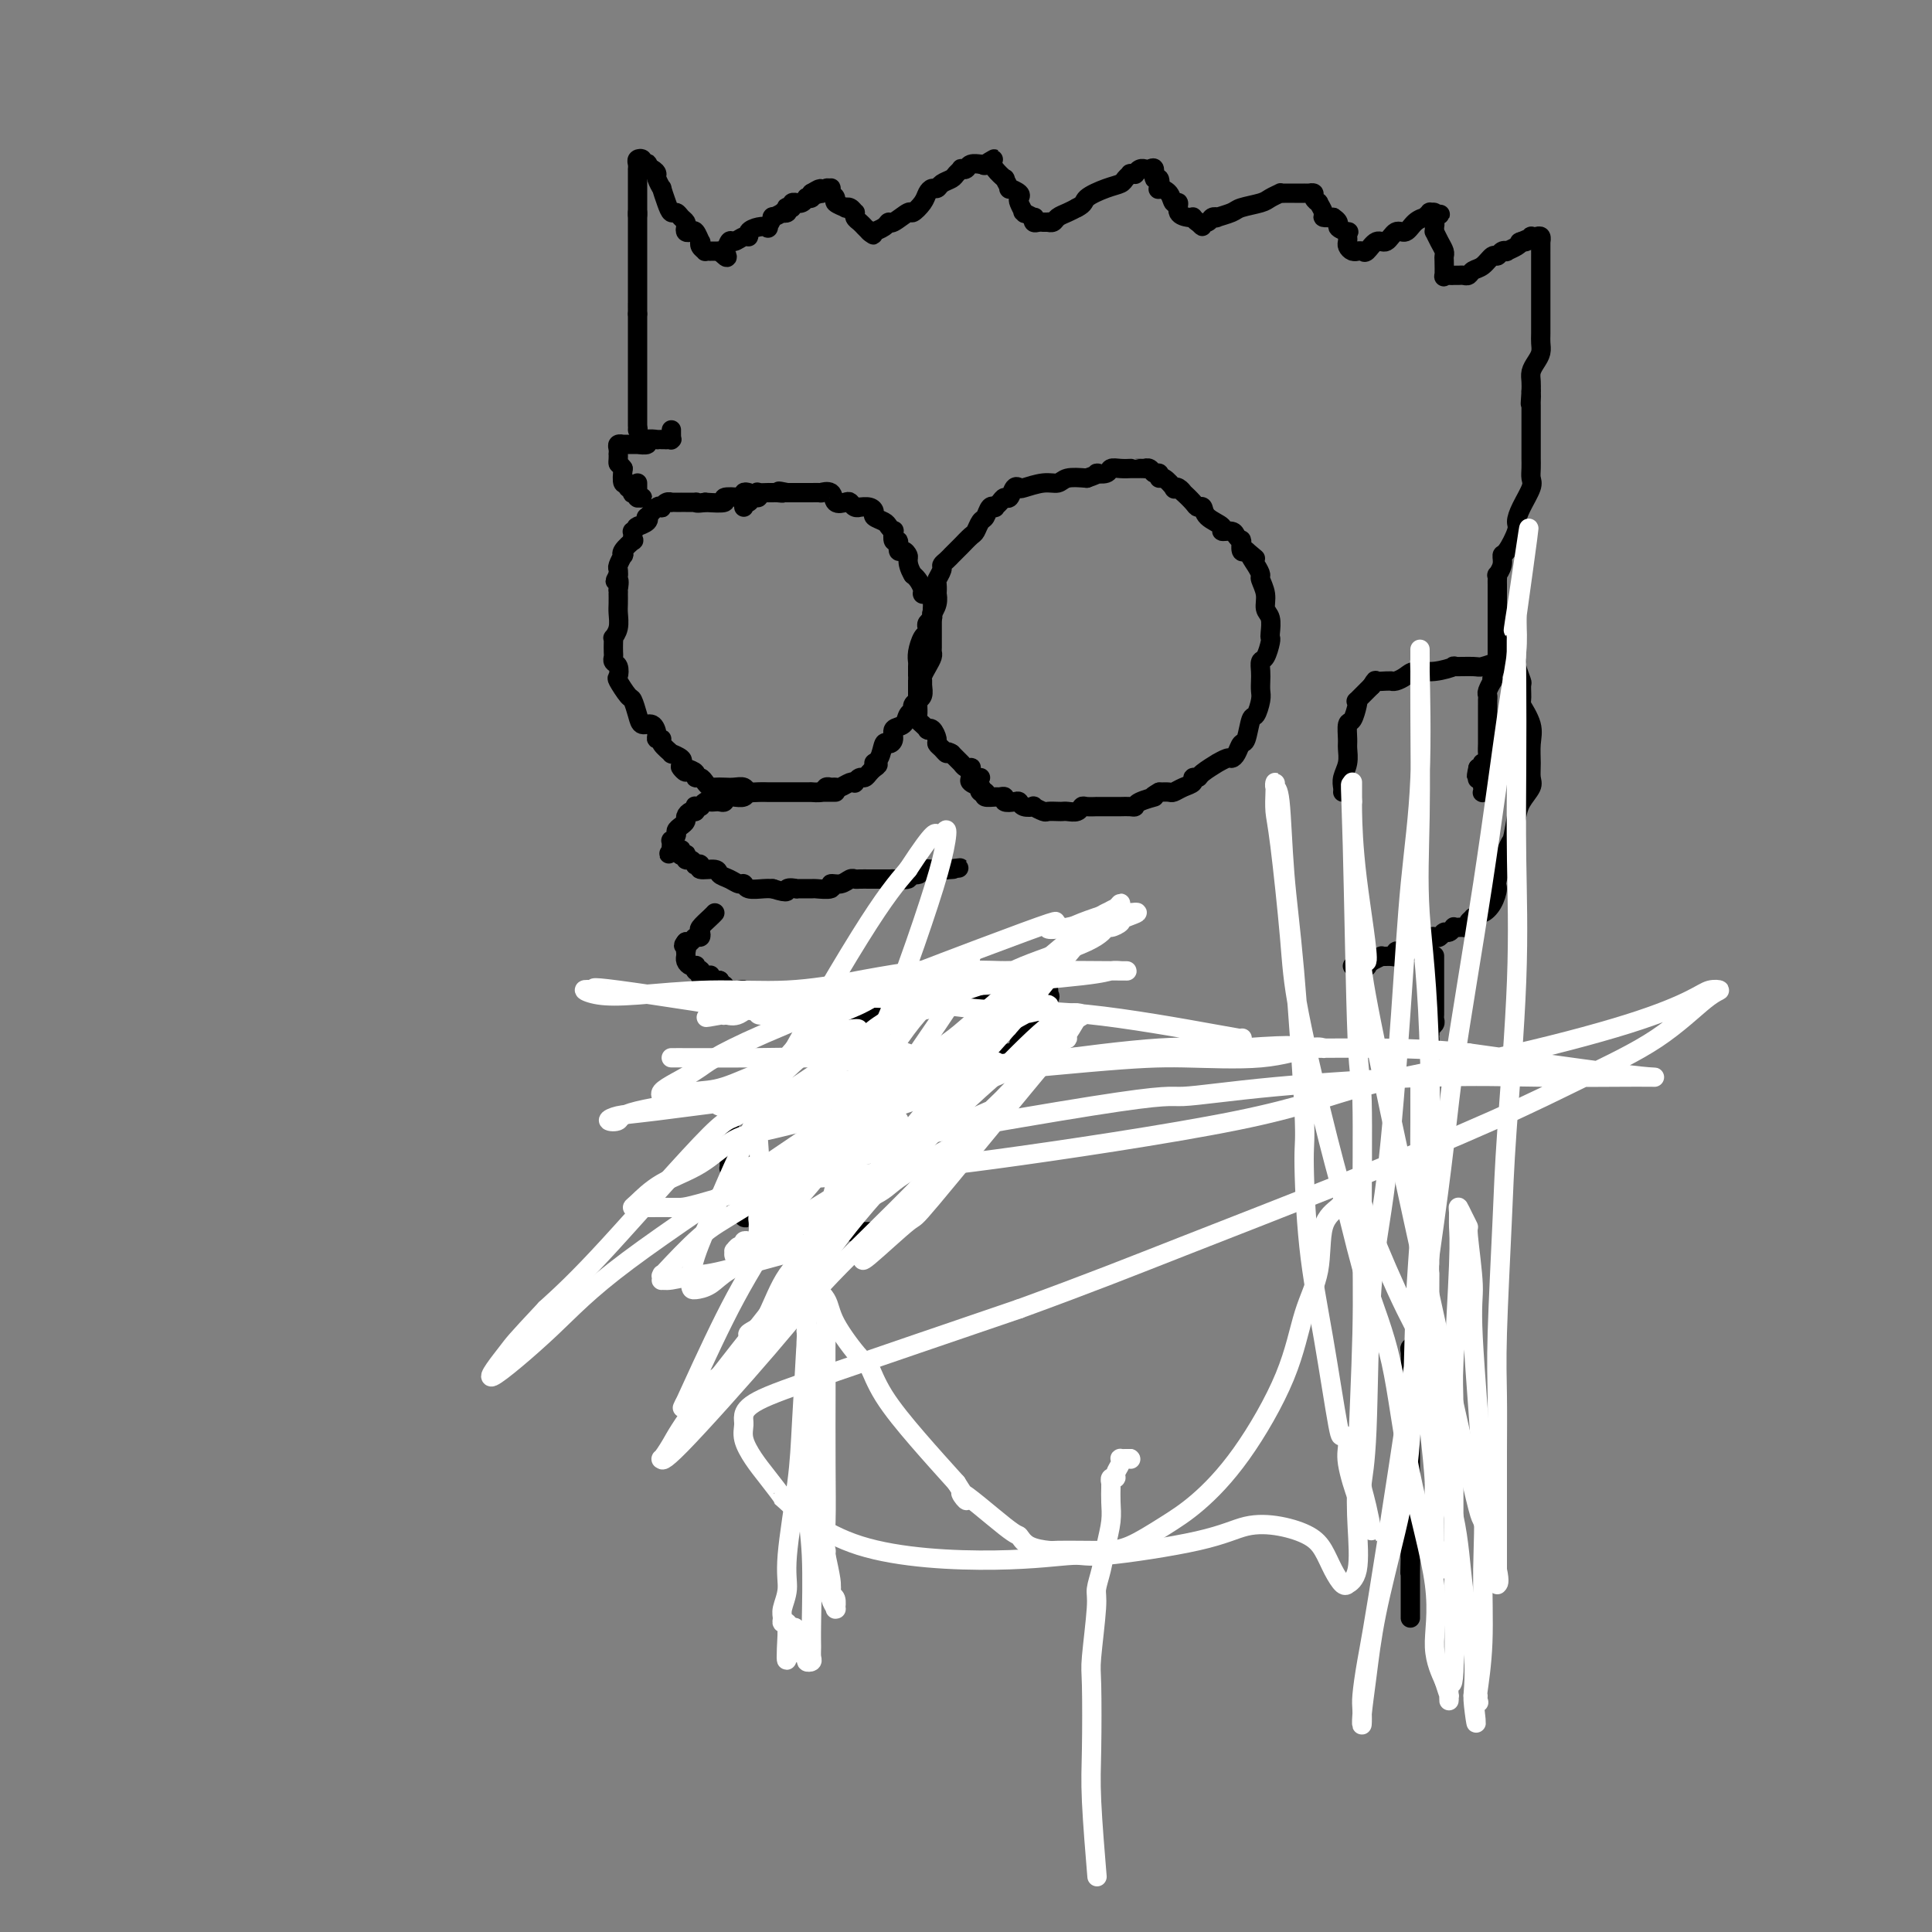<svg viewBox='0 0 400 400' version='1.1' xmlns='http://www.w3.org/2000/svg' xmlns:xlink='http://www.w3.org/1999/xlink'><rect x="0" y="0" width="400" height="400" fill="#808080" stroke="none"/><g fill='none' stroke='#000000' stroke-width='4' stroke-linecap='round' stroke-linejoin='round'><path d='M155,102c-0.427,-0.111 -0.854,-0.222 -1,0c-0.146,0.222 -0.012,0.778 0,1c0.012,0.222 -0.100,0.111 -1,0c-0.900,-0.111 -2.588,-0.222 -3,0c-0.412,0.222 0.454,0.778 0,1c-0.454,0.222 -2.227,0.111 -4,0'/><path d='M146,104c-1.873,0.309 -2.056,0.083 -2,0c0.056,-0.083 0.352,-0.022 0,0c-0.352,0.022 -1.352,0.006 -2,0c-0.648,-0.006 -0.943,-0.001 -1,0c-0.057,0.001 0.126,-0.001 0,0c-0.126,0.001 -0.559,0.004 -1,0c-0.441,-0.004 -0.888,-0.015 -1,0c-0.112,0.015 0.112,0.054 0,0c-0.112,-0.054 -0.559,-0.203 -1,0c-0.441,0.203 -0.875,0.758 -1,1c-0.125,0.242 0.060,0.173 0,0c-0.060,-0.173 -0.363,-0.449 -1,0c-0.637,0.449 -1.607,1.623 -2,2c-0.393,0.377 -0.209,-0.044 0,0c0.209,0.044 0.445,0.552 0,1c-0.445,0.448 -1.569,0.837 -2,1c-0.431,0.163 -0.168,0.099 0,0c0.168,-0.099 0.241,-0.232 0,0c-0.241,0.232 -0.795,0.831 -1,1c-0.205,0.169 -0.063,-0.092 0,0c0.063,0.092 0.045,0.537 0,1c-0.045,0.463 -0.116,0.945 0,1c0.116,0.055 0.420,-0.318 0,0c-0.420,0.318 -1.562,1.328 -2,2c-0.438,0.672 -0.170,1.007 0,1c0.170,-0.007 0.242,-0.355 0,0c-0.242,0.355 -0.797,1.415 -1,2c-0.203,0.585 -0.055,0.696 0,1c0.055,0.304 0.016,0.801 0,1c-0.016,0.199 -0.008,0.099 0,0'/><path d='M128,119c-1.238,2.266 -0.332,0.931 0,1c0.332,0.069 0.089,1.541 0,2c-0.089,0.459 -0.024,-0.096 0,0c0.024,0.096 0.007,0.844 0,1c-0.007,0.156 -0.006,-0.280 0,0c0.006,0.280 0.016,1.276 0,2c-0.016,0.724 -0.057,1.177 0,2c0.057,0.823 0.211,2.017 0,3c-0.211,0.983 -0.788,1.755 -1,2c-0.212,0.245 -0.058,-0.036 0,0c0.058,0.036 0.019,0.390 0,1c-0.019,0.610 -0.019,1.477 0,2c0.019,0.523 0.056,0.701 0,1c-0.056,0.299 -0.204,0.718 0,1c0.204,0.282 0.762,0.427 1,1c0.238,0.573 0.158,1.574 0,2c-0.158,0.426 -0.394,0.276 0,1c0.394,0.724 1.418,2.322 2,3c0.582,0.678 0.720,0.437 1,1c0.280,0.563 0.701,1.930 1,3c0.299,1.070 0.477,1.841 1,2c0.523,0.159 1.392,-0.296 2,0c0.608,0.296 0.956,1.341 1,2c0.044,0.659 -0.214,0.932 0,1c0.214,0.068 0.902,-0.070 1,0c0.098,0.070 -0.394,0.347 0,1c0.394,0.653 1.673,1.680 2,2c0.327,0.320 -0.296,-0.068 0,0c0.296,0.068 1.513,0.591 2,1c0.487,0.409 0.243,0.705 0,1'/><path d='M141,158c1.984,3.023 0.444,1.580 0,1c-0.444,-0.580 0.210,-0.296 1,0c0.790,0.296 1.718,0.605 2,1c0.282,0.395 -0.080,0.876 0,1c0.080,0.124 0.602,-0.111 1,0c0.398,0.111 0.673,0.566 1,1c0.327,0.434 0.707,0.847 1,1c0.293,0.153 0.497,0.045 1,0c0.503,-0.045 1.303,-0.026 2,0c0.697,0.026 1.291,0.060 2,0c0.709,-0.060 1.532,-0.212 2,0c0.468,0.212 0.581,0.789 1,1c0.419,0.211 1.145,0.057 2,0c0.855,-0.057 1.838,-0.015 2,0c0.162,0.015 -0.496,0.004 0,0c0.496,-0.004 2.148,-0.001 3,0c0.852,0.001 0.906,-0.000 1,0c0.094,0.000 0.228,0.001 1,0c0.772,-0.001 2.182,-0.004 3,0c0.818,0.004 1.045,0.015 1,0c-0.045,-0.015 -0.363,-0.057 0,0c0.363,0.057 1.406,0.212 2,0c0.594,-0.212 0.740,-0.793 1,-1c0.260,-0.207 0.634,-0.042 1,0c0.366,0.042 0.724,-0.040 1,0c0.276,0.040 0.469,0.203 1,0c0.531,-0.203 1.399,-0.772 2,-1c0.601,-0.228 0.935,-0.117 1,0c0.065,0.117 -0.137,0.238 0,0c0.137,-0.238 0.614,-0.837 1,-1c0.386,-0.163 0.681,0.110 1,0c0.319,-0.110 0.663,-0.603 1,-1c0.337,-0.397 0.669,-0.699 1,-1'/><path d='M181,159c1.654,-0.989 0.290,-0.960 0,-1c-0.290,-0.040 0.495,-0.147 1,-1c0.505,-0.853 0.731,-2.451 1,-3c0.269,-0.549 0.583,-0.049 1,0c0.417,0.049 0.939,-0.354 1,-1c0.061,-0.646 -0.338,-1.535 0,-2c0.338,-0.465 1.415,-0.507 2,-1c0.585,-0.493 0.679,-1.439 1,-2c0.321,-0.561 0.870,-0.738 1,-1c0.130,-0.262 -0.157,-0.608 0,-1c0.157,-0.392 0.760,-0.830 1,-1c0.240,-0.170 0.117,-0.073 0,0c-0.117,0.073 -0.228,0.123 0,0c0.228,-0.123 0.796,-0.417 1,-1c0.204,-0.583 0.044,-1.455 0,-2c-0.044,-0.545 0.027,-0.762 0,-1c-0.027,-0.238 -0.151,-0.496 0,-1c0.151,-0.504 0.576,-1.253 1,-2c0.424,-0.747 0.846,-1.493 1,-2c0.154,-0.507 0.041,-0.774 0,-1c-0.041,-0.226 -0.011,-0.412 0,-1c0.011,-0.588 0.004,-1.579 0,-2c-0.004,-0.421 -0.004,-0.271 0,-1c0.004,-0.729 0.011,-2.339 0,-3c-0.011,-0.661 -0.041,-0.375 0,-1c0.041,-0.625 0.152,-2.160 0,-3c-0.152,-0.840 -0.566,-0.985 -1,-1c-0.434,-0.015 -0.887,0.101 -1,0c-0.113,-0.101 0.114,-0.419 0,-1c-0.114,-0.581 -0.569,-1.426 -1,-2c-0.431,-0.574 -0.837,-0.878 -1,-1c-0.163,-0.122 -0.081,-0.061 0,0'/><path d='M189,119c-0.857,-1.411 -0.999,-2.439 -1,-3c-0.001,-0.561 0.140,-0.656 0,-1c-0.140,-0.344 -0.559,-0.937 -1,-1c-0.441,-0.063 -0.902,0.404 -1,0c-0.098,-0.404 0.167,-1.681 0,-2c-0.167,-0.319 -0.764,0.318 -1,0c-0.236,-0.318 -0.109,-1.591 0,-2c0.109,-0.409 0.202,0.045 0,0c-0.202,-0.045 -0.697,-0.590 -1,-1c-0.303,-0.410 -0.415,-0.684 -1,-1c-0.585,-0.316 -1.645,-0.673 -2,-1c-0.355,-0.327 -0.007,-0.622 0,-1c0.007,-0.378 -0.327,-0.837 -1,-1c-0.673,-0.163 -1.685,-0.030 -2,0c-0.315,0.030 0.066,-0.042 0,0c-0.066,0.042 -0.580,0.200 -1,0c-0.420,-0.200 -0.748,-0.757 -1,-1c-0.252,-0.243 -0.430,-0.170 -1,0c-0.570,0.170 -1.534,0.438 -2,0c-0.466,-0.438 -0.435,-1.581 -1,-2c-0.565,-0.419 -1.724,-0.112 -2,0c-0.276,0.112 0.333,0.030 0,0c-0.333,-0.030 -1.609,-0.008 -2,0c-0.391,0.008 0.102,0.002 0,0c-0.102,-0.002 -0.801,-0.001 -1,0c-0.199,0.001 0.101,0.000 0,0c-0.101,-0.000 -0.602,-0.000 -1,0c-0.398,0.000 -0.694,0.000 -1,0c-0.306,-0.000 -0.621,-0.000 -1,0c-0.379,0.000 -0.823,0.000 -1,0c-0.177,-0.000 -0.089,-0.000 0,0'/><path d='M163,102c-2.968,-0.619 -1.387,-0.166 -1,0c0.387,0.166 -0.419,0.044 -1,0c-0.581,-0.044 -0.938,-0.012 -1,0c-0.062,0.012 0.172,0.004 0,0c-0.172,-0.004 -0.750,-0.002 -1,0c-0.250,0.002 -0.171,0.005 0,0c0.171,-0.005 0.435,-0.016 0,0c-0.435,0.016 -1.569,0.061 -2,0c-0.431,-0.061 -0.158,-0.226 0,0c0.158,0.226 0.200,0.844 0,1c-0.200,0.156 -0.642,-0.151 -1,0c-0.358,0.151 -0.632,0.759 -1,1c-0.368,0.241 -0.831,0.116 -1,0c-0.169,-0.116 -0.046,-0.224 0,0c0.046,0.224 0.013,0.778 0,1c-0.013,0.222 -0.007,0.111 0,0'/><path d='M203,161c-0.309,-0.022 -0.618,-0.045 -1,0c-0.382,0.045 -0.837,0.157 -1,0c-0.163,-0.157 -0.033,-0.582 0,-1c0.033,-0.418 -0.030,-0.830 0,-1c0.030,-0.170 0.153,-0.097 0,0c-0.153,0.097 -0.581,0.218 -1,0c-0.419,-0.218 -0.830,-0.776 -1,-1c-0.170,-0.224 -0.101,-0.115 0,0c0.101,0.115 0.233,0.237 0,0c-0.233,-0.237 -0.832,-0.833 -1,-1c-0.168,-0.167 0.095,0.095 0,0c-0.095,-0.095 -0.547,-0.548 -1,-1'/><path d='M197,156c-1.111,-0.727 -0.889,-0.045 -1,0c-0.111,0.045 -0.556,-0.549 -1,-1c-0.444,-0.451 -0.889,-0.761 -1,-1c-0.111,-0.239 0.110,-0.408 0,-1c-0.110,-0.592 -0.550,-1.608 -1,-2c-0.450,-0.392 -0.909,-0.161 -1,0c-0.091,0.161 0.186,0.251 0,0c-0.186,-0.251 -0.834,-0.844 -1,-1c-0.166,-0.156 0.152,0.126 0,0c-0.152,-0.126 -0.773,-0.658 -1,-1c-0.227,-0.342 -0.061,-0.492 0,-1c0.061,-0.508 0.016,-1.374 0,-2c-0.016,-0.626 -0.004,-1.011 0,-1c0.004,0.011 0.001,0.419 0,0c-0.001,-0.419 -0.000,-1.666 0,-2c0.000,-0.334 0.000,0.243 0,0c-0.000,-0.243 0.000,-1.307 0,-2c-0.000,-0.693 -0.001,-1.013 0,-1c0.001,0.013 0.003,0.361 0,0c-0.003,-0.361 -0.011,-1.431 0,-2c0.011,-0.569 0.042,-0.639 0,-1c-0.042,-0.361 -0.156,-1.014 0,-2c0.156,-0.986 0.581,-2.306 1,-3c0.419,-0.694 0.830,-0.763 1,-1c0.170,-0.237 0.097,-0.641 0,-1c-0.097,-0.359 -0.218,-0.674 0,-1c0.218,-0.326 0.777,-0.665 1,-1c0.223,-0.335 0.112,-0.668 0,-1'/><path d='M193,127c0.460,-3.397 0.109,-0.890 0,0c-0.109,0.890 0.023,0.163 0,0c-0.023,-0.163 -0.202,0.236 0,0c0.202,-0.236 0.785,-1.109 1,-2c0.215,-0.891 0.062,-1.801 0,-2c-0.062,-0.199 -0.031,0.311 0,0c0.031,-0.311 0.064,-1.445 0,-2c-0.064,-0.555 -0.223,-0.531 0,-1c0.223,-0.469 0.829,-1.431 1,-2c0.171,-0.569 -0.095,-0.744 0,-1c0.095,-0.256 0.549,-0.592 1,-1c0.451,-0.408 0.898,-0.887 1,-1c0.102,-0.113 -0.141,0.140 0,0c0.141,-0.140 0.668,-0.671 1,-1c0.332,-0.329 0.470,-0.454 1,-1c0.530,-0.546 1.451,-1.513 2,-2c0.549,-0.487 0.725,-0.495 1,-1c0.275,-0.505 0.647,-1.508 1,-2c0.353,-0.492 0.686,-0.474 1,-1c0.314,-0.526 0.609,-1.595 1,-2c0.391,-0.405 0.878,-0.145 1,0c0.122,0.145 -0.122,0.175 0,0c0.122,-0.175 0.611,-0.555 1,-1c0.389,-0.445 0.679,-0.955 1,-1c0.321,-0.045 0.673,0.376 1,0c0.327,-0.376 0.630,-1.550 1,-2c0.370,-0.450 0.808,-0.177 1,0c0.192,0.177 0.140,0.257 1,0c0.860,-0.257 2.633,-0.852 4,-1c1.367,-0.148 2.330,0.153 3,0c0.670,-0.153 1.049,-0.758 2,-1c0.951,-0.242 2.476,-0.121 4,0'/><path d='M225,99c3.436,-1.171 2.024,-1.098 2,-1c-0.024,0.098 1.338,0.223 2,0c0.662,-0.223 0.624,-0.792 1,-1c0.376,-0.208 1.166,-0.056 2,0c0.834,0.056 1.711,0.015 2,0c0.289,-0.015 -0.011,-0.005 0,0c0.011,0.005 0.331,0.005 1,0c0.669,-0.005 1.686,-0.017 2,0c0.314,0.017 -0.074,0.061 0,0c0.074,-0.061 0.610,-0.229 1,0c0.390,0.229 0.634,0.853 1,1c0.366,0.147 0.854,-0.185 1,0c0.146,0.185 -0.049,0.886 0,1c0.049,0.114 0.343,-0.357 1,0c0.657,0.357 1.677,1.544 2,2c0.323,0.456 -0.050,0.181 0,0c0.050,-0.181 0.524,-0.269 1,0c0.476,0.269 0.954,0.894 1,1c0.046,0.106 -0.341,-0.305 0,0c0.341,0.305 1.410,1.328 2,2c0.590,0.672 0.703,0.993 1,1c0.297,0.007 0.780,-0.300 1,0c0.220,0.300 0.177,1.208 1,2c0.823,0.792 2.511,1.470 3,2c0.489,0.530 -0.223,0.913 0,1c0.223,0.087 1.380,-0.122 2,0c0.620,0.122 0.701,0.576 1,1c0.299,0.424 0.815,0.818 1,1c0.185,0.182 0.039,0.152 0,0c-0.039,-0.152 0.028,-0.426 0,0c-0.028,0.426 -0.151,1.550 0,2c0.151,0.450 0.575,0.225 1,0'/><path d='M258,114c3.277,2.766 1.471,1.181 1,1c-0.471,-0.181 0.395,1.044 1,2c0.605,0.956 0.951,1.644 1,2c0.049,0.356 -0.197,0.379 0,1c0.197,0.621 0.837,1.841 1,3c0.163,1.159 -0.152,2.259 0,3c0.152,0.741 0.770,1.123 1,2c0.230,0.877 0.072,2.247 0,3c-0.072,0.753 -0.058,0.887 0,1c0.058,0.113 0.159,0.204 0,1c-0.159,0.796 -0.579,2.297 -1,3c-0.421,0.703 -0.844,0.610 -1,1c-0.156,0.390 -0.045,1.265 0,2c0.045,0.735 0.023,1.332 0,2c-0.023,0.668 -0.048,1.409 0,2c0.048,0.591 0.167,1.032 0,2c-0.167,0.968 -0.622,2.462 -1,3c-0.378,0.538 -0.679,0.120 -1,1c-0.321,0.880 -0.662,3.058 -1,4c-0.338,0.942 -0.673,0.649 -1,1c-0.327,0.351 -0.645,1.346 -1,2c-0.355,0.654 -0.747,0.966 -1,1c-0.253,0.034 -0.368,-0.211 -1,0c-0.632,0.211 -1.781,0.879 -2,1c-0.219,0.121 0.493,-0.304 0,0c-0.493,0.304 -2.190,1.338 -3,2c-0.810,0.662 -0.732,0.952 -1,1c-0.268,0.048 -0.883,-0.145 -1,0c-0.117,0.145 0.264,0.627 0,1c-0.264,0.373 -1.174,0.636 -2,1c-0.826,0.364 -1.569,0.829 -2,1c-0.431,0.171 -0.552,0.049 -1,0c-0.448,-0.049 -1.224,-0.024 -2,0'/><path d='M240,164c-2.534,1.420 -0.868,0.969 -1,1c-0.132,0.031 -2.063,0.544 -3,1c-0.937,0.456 -0.882,0.854 -1,1c-0.118,0.146 -0.409,0.039 -1,0c-0.591,-0.039 -1.480,-0.010 -2,0c-0.520,0.010 -0.669,0.003 -1,0c-0.331,-0.003 -0.843,-0.001 -1,0c-0.157,0.001 0.042,0.000 0,0c-0.042,-0.000 -0.326,-0.001 -1,0c-0.674,0.001 -1.738,0.004 -2,0c-0.262,-0.004 0.277,-0.015 0,0c-0.277,0.015 -1.370,0.057 -2,0c-0.630,-0.057 -0.798,-0.211 -1,0c-0.202,0.211 -0.440,0.788 -1,1c-0.560,0.212 -1.444,0.058 -2,0c-0.556,-0.058 -0.784,-0.019 -1,0c-0.216,0.019 -0.420,0.019 -1,0c-0.580,-0.019 -1.535,-0.057 -2,0c-0.465,0.057 -0.439,0.208 -1,0c-0.561,-0.208 -1.707,-0.774 -2,-1c-0.293,-0.226 0.268,-0.112 0,0c-0.268,0.112 -1.363,0.222 -2,0c-0.637,-0.222 -0.815,-0.778 -1,-1c-0.185,-0.222 -0.377,-0.112 -1,0c-0.623,0.112 -1.677,0.227 -2,0c-0.323,-0.227 0.085,-0.796 0,-1c-0.085,-0.204 -0.662,-0.044 -1,0c-0.338,0.044 -0.437,-0.026 -1,0c-0.563,0.026 -1.589,0.150 -2,0c-0.411,-0.150 -0.205,-0.575 0,-1'/><path d='M204,164c-2.569,-0.635 -0.490,-0.222 0,0c0.490,0.222 -0.608,0.253 -1,0c-0.392,-0.253 -0.077,-0.788 0,-1c0.077,-0.212 -0.085,-0.099 0,0c0.085,0.099 0.415,0.184 0,0c-0.415,-0.184 -1.575,-0.637 -2,-1c-0.425,-0.363 -0.114,-0.636 0,-1c0.114,-0.364 0.033,-0.818 0,-1c-0.033,-0.182 -0.016,-0.091 0,0'/><path d='M173,164c-0.469,0.000 -0.938,0.000 -1,0c-0.062,0.000 0.282,0.000 0,0c-0.282,-0.000 -1.189,0.000 -2,0c-0.811,0.000 -1.527,0.000 -2,0c-0.473,0.000 -0.703,0.000 -1,0c-0.297,0.000 -0.661,-0.000 -1,0c-0.339,0.000 -0.654,0.000 -1,0c-0.346,0.000 -0.722,0.000 -1,0c-0.278,0.000 -0.459,0.000 -1,0c-0.541,0.000 -1.443,0.000 -2,0c-0.557,0.000 -0.768,0.000 -1,0c-0.232,0.000 -0.486,0.000 -1,0c-0.514,0.000 -1.290,0.000 -2,0c-0.710,0.000 -1.355,0.000 -2,0'/><path d='M155,164c-3.040,-0.061 -1.641,-0.212 -1,0c0.641,0.212 0.525,0.788 0,1c-0.525,0.212 -1.461,0.061 -2,0c-0.539,-0.061 -0.683,-0.030 -1,0c-0.317,0.030 -0.806,0.061 -1,0c-0.194,-0.061 -0.094,-0.212 0,0c0.094,0.212 0.180,0.788 0,1c-0.180,0.212 -0.626,0.061 -1,0c-0.374,-0.061 -0.675,-0.030 -1,0c-0.325,0.030 -0.675,0.061 -1,0c-0.325,-0.061 -0.627,-0.212 -1,0c-0.373,0.212 -0.818,0.788 -1,1c-0.182,0.212 -0.101,0.061 0,0c0.101,-0.061 0.220,-0.031 0,0c-0.220,0.031 -0.781,0.064 -1,0c-0.219,-0.064 -0.096,-0.224 0,0c0.096,0.224 0.167,0.834 0,1c-0.167,0.166 -0.571,-0.110 -1,0c-0.429,0.110 -0.885,0.607 -1,1c-0.115,0.393 0.109,0.684 0,1c-0.109,0.316 -0.551,0.658 -1,1c-0.449,0.342 -0.905,0.683 -1,1c-0.095,0.317 0.171,0.610 0,1c-0.171,0.390 -0.778,0.878 -1,1c-0.222,0.122 -0.060,-0.121 0,0c0.060,0.121 0.017,0.606 0,1c-0.017,0.394 -0.009,0.697 0,1'/><path d='M139,176c-1.071,1.547 -0.249,0.413 0,0c0.249,-0.413 -0.077,-0.107 0,0c0.077,0.107 0.555,0.015 1,0c0.445,-0.015 0.855,0.049 1,0c0.145,-0.049 0.025,-0.210 0,0c-0.025,0.210 0.045,0.792 0,1c-0.045,0.208 -0.206,0.041 0,0c0.206,-0.041 0.777,0.045 1,0c0.223,-0.045 0.097,-0.222 0,0c-0.097,0.222 -0.165,0.843 0,1c0.165,0.157 0.563,-0.150 1,0c0.437,0.150 0.912,0.757 1,1c0.088,0.243 -0.213,0.121 0,0c0.213,-0.121 0.938,-0.240 1,0c0.062,0.240 -0.541,0.839 0,1c0.541,0.161 2.225,-0.116 3,0c0.775,0.116 0.640,0.623 1,1c0.360,0.377 1.216,0.623 2,1c0.784,0.377 1.494,0.886 2,1c0.506,0.114 0.806,-0.165 1,0c0.194,0.165 0.283,0.775 1,1c0.717,0.225 2.062,0.064 3,0c0.938,-0.064 1.469,-0.032 2,0'/><path d='M160,184c3.794,1.238 2.779,0.331 3,0c0.221,-0.331 1.679,-0.088 2,0c0.321,0.088 -0.494,0.019 0,0c0.494,-0.019 2.296,0.010 3,0c0.704,-0.010 0.311,-0.059 1,0c0.689,0.059 2.461,0.226 3,0c0.539,-0.226 -0.155,-0.845 0,-1c0.155,-0.155 1.159,0.155 2,0c0.841,-0.155 1.520,-0.773 2,-1c0.480,-0.227 0.763,-0.061 1,0c0.237,0.061 0.430,0.016 1,0c0.570,-0.016 1.516,-0.004 2,0c0.484,0.004 0.505,0.001 1,0c0.495,-0.001 1.465,0.001 2,0c0.535,-0.001 0.635,-0.004 1,0c0.365,0.004 0.995,0.015 1,0c0.005,-0.015 -0.615,-0.057 0,0c0.615,0.057 2.466,0.212 3,0c0.534,-0.212 -0.247,-0.793 0,-1c0.247,-0.207 1.523,-0.041 2,0c0.477,0.041 0.156,-0.041 0,0c-0.156,0.041 -0.147,0.207 0,0c0.147,-0.207 0.431,-0.788 1,-1c0.569,-0.212 1.423,-0.057 2,0c0.577,0.057 0.875,0.015 1,0c0.125,-0.015 0.075,-0.004 0,0c-0.075,0.004 -0.174,0.001 0,0c0.174,-0.001 0.621,-0.000 1,0c0.379,0.000 0.689,0.000 1,0'/><path d='M196,180c5.512,-0.619 1.292,-0.167 0,0c-1.292,0.167 0.345,0.048 1,0c0.655,-0.048 0.327,-0.024 0,0'/><path d='M132,100c0.000,0.424 0.000,0.848 0,1c0.000,0.152 0.000,0.030 0,0c0.000,-0.030 0.000,0.030 0,0c0.000,-0.030 0.000,-0.152 0,0c0.000,0.152 0.000,0.576 0,1'/><path d='M132,102c0.021,0.249 0.072,-0.130 0,0c-0.072,0.130 -0.268,0.768 0,1c0.268,0.232 1.001,0.059 1,0c-0.001,-0.059 -0.736,-0.002 -1,0c-0.264,0.002 -0.057,-0.051 0,0c0.057,0.051 -0.036,0.206 0,0c0.036,-0.206 0.202,-0.772 0,-1c-0.202,-0.228 -0.771,-0.118 -1,0c-0.229,0.118 -0.118,0.244 0,0c0.118,-0.244 0.241,-0.858 0,-1c-0.241,-0.142 -0.848,0.189 -1,0c-0.152,-0.189 0.151,-0.897 0,-1c-0.151,-0.103 -0.758,0.399 -1,0c-0.242,-0.399 -0.121,-1.700 0,-3'/><path d='M129,97c-0.691,-0.956 -0.917,-0.847 -1,-1c-0.083,-0.153 -0.023,-0.566 0,-1c0.023,-0.434 0.010,-0.887 0,-1c-0.010,-0.113 -0.018,0.113 0,0c0.018,-0.113 0.060,-0.566 0,-1c-0.060,-0.434 -0.222,-0.848 0,-1c0.222,-0.152 0.829,-0.041 1,0c0.171,0.041 -0.094,0.011 0,0c0.094,-0.011 0.548,-0.003 1,0c0.452,0.003 0.904,0.000 1,0c0.096,-0.000 -0.162,0.001 0,0c0.162,-0.001 0.745,-0.004 1,0c0.255,0.004 0.181,0.015 0,0c-0.181,-0.015 -0.470,-0.057 0,0c0.470,0.057 1.699,0.211 2,0c0.301,-0.211 -0.326,-0.789 0,-1c0.326,-0.211 1.603,-0.057 2,0c0.397,0.057 -0.087,0.015 0,0c0.087,-0.015 0.745,-0.004 1,0c0.255,0.004 0.107,0.001 0,0c-0.107,-0.001 -0.173,-0.000 0,0c0.173,0.000 0.587,0.000 1,0'/><path d='M138,91c1.464,-0.167 1.124,-0.083 1,0c-0.124,0.083 -0.033,0.166 0,0c0.033,-0.166 0.009,-0.581 0,-1c-0.009,-0.419 -0.002,-0.844 0,-1c0.002,-0.156 0.001,-0.045 0,0c-0.001,0.045 -0.000,0.022 0,0'/><path d='M132,89c0.000,0.000 0.100,0.100 0.1,0.1'/><path d='M132.1,89.1c-0.007,-0.226 -0.075,-0.840 -0.1,-1.1c-0.025,-0.260 -0.007,-0.165 0,0c0.007,0.165 0.002,0.399 0,0c-0.002,-0.399 -0.000,-1.431 0,-2c0.000,-0.569 0.000,-0.673 0,-1c-0.000,-0.327 -0.000,-0.875 0,-1c0.000,-0.125 0.000,0.173 0,0c-0.000,-0.173 -0.000,-0.816 0,-1c0.000,-0.184 0.000,0.092 0,0c-0.000,-0.092 -0.000,-0.550 0,-1c0.000,-0.450 0.000,-0.891 0,-1c-0.000,-0.109 -0.000,0.116 0,0c0.000,-0.116 0.000,-0.571 0,-1c-0.000,-0.429 -0.000,-0.832 0,-1c0.000,-0.168 0.000,-0.100 0,0c-0.000,0.100 -0.000,0.233 0,0c0.000,-0.233 0.000,-0.832 0,-1c-0.000,-0.168 -0.000,0.095 0,0c0.000,-0.095 0.000,-0.548 0,-1c-0.000,-0.452 -0.000,-0.903 0,-1c0.000,-0.097 0.000,0.160 0,0c-0.000,-0.160 -0.000,-0.738 0,-1c0.000,-0.262 0.000,-0.208 0,-1c0.000,-0.792 0.000,-2.431 0,-3c0.000,-0.569 0.000,-0.068 0,0c0.000,0.068 0.000,-0.297 0,-1c0.000,-0.703 0.000,-1.745 0,-2c0.000,-0.255 0.000,0.278 0,0c0.000,-0.278 0.000,-1.365 0,-2c0.000,-0.635 0.000,-0.817 0,-1'/><path d='M132,65c-0.015,-3.885 -0.004,-1.547 0,-1c0.004,0.547 0.001,-0.695 0,-1c-0.001,-0.305 -0.000,0.328 0,0c0.000,-0.328 0.000,-1.616 0,-2c-0.000,-0.384 -0.000,0.137 0,0c0.000,-0.137 0.000,-0.933 0,-1c-0.000,-0.067 -0.000,0.594 0,0c0.000,-0.594 0.000,-2.444 0,-3c-0.000,-0.556 -0.000,0.181 0,0c0.000,-0.181 0.000,-1.281 0,-2c-0.000,-0.719 -0.000,-1.058 0,-2c0.000,-0.942 0.000,-2.487 0,-3c-0.000,-0.513 -0.000,0.007 0,0c0.000,-0.007 0.000,-0.542 0,-1c-0.000,-0.458 -0.000,-0.839 0,-1c0.000,-0.161 0.000,-0.104 0,0c-0.000,0.104 -0.000,0.253 0,0c0.000,-0.253 0.000,-0.908 0,-1c-0.000,-0.092 -0.000,0.377 0,0c0.000,-0.377 0.000,-1.602 0,-2c-0.000,-0.398 -0.000,0.029 0,0c0.000,-0.029 0.000,-0.515 0,-1'/><path d='M132,44c0.000,-3.263 0.000,-0.919 0,0c-0.000,0.919 -0.000,0.414 0,0c0.000,-0.414 0.000,-0.736 0,-1c-0.000,-0.264 -0.000,-0.470 0,-1c0.000,-0.530 0.000,-1.385 0,-2c-0.000,-0.615 -0.000,-0.992 0,-1c0.000,-0.008 0.000,0.351 0,0c-0.000,-0.351 -0.000,-1.414 0,-2c0.000,-0.586 0.000,-0.696 0,-1c-0.000,-0.304 -0.001,-0.803 0,-1c0.001,-0.197 0.004,-0.092 0,0c-0.004,0.092 -0.016,0.172 0,0c0.016,-0.172 0.061,-0.596 0,-1c-0.061,-0.404 -0.226,-0.789 0,-1c0.226,-0.211 0.844,-0.249 1,0c0.156,0.249 -0.152,0.785 0,1c0.152,0.215 0.762,0.109 1,0c0.238,-0.109 0.102,-0.222 0,0c-0.102,0.222 -0.172,0.778 0,1c0.172,0.222 0.586,0.111 1,0'/><path d='M135,35c0.708,0.356 0.977,0.746 1,1c0.023,0.254 -0.201,0.373 0,1c0.201,0.627 0.827,1.761 1,2c0.173,0.239 -0.109,-0.416 0,0c0.109,0.416 0.607,1.904 1,3c0.393,1.096 0.680,1.799 1,2c0.320,0.201 0.673,-0.100 1,0c0.327,0.100 0.626,0.602 1,1c0.374,0.398 0.821,0.693 1,1c0.179,0.307 0.090,0.626 0,1c-0.090,0.374 -0.182,0.803 0,1c0.182,0.197 0.636,0.161 1,0c0.364,-0.161 0.637,-0.446 1,0c0.363,0.446 0.814,1.622 1,2c0.186,0.378 0.106,-0.042 0,0c-0.106,0.042 -0.239,0.547 0,1c0.239,0.453 0.852,0.853 1,1c0.148,0.147 -0.167,0.039 0,0c0.167,-0.039 0.815,-0.011 1,0c0.185,0.011 -0.095,0.003 0,0c0.095,-0.003 0.564,-0.001 1,0c0.436,0.001 0.839,0.000 1,0c0.161,-0.000 0.081,-0.000 0,0'/><path d='M149,52c2.406,2.596 1.422,0.587 1,0c-0.422,-0.587 -0.281,0.250 0,0c0.281,-0.250 0.701,-1.586 1,-2c0.299,-0.414 0.478,0.096 1,0c0.522,-0.096 1.388,-0.797 2,-1c0.612,-0.203 0.972,0.091 1,0c0.028,-0.091 -0.275,-0.568 0,-1c0.275,-0.432 1.129,-0.819 2,-1c0.871,-0.181 1.758,-0.157 2,0c0.242,0.157 -0.160,0.448 0,0c0.160,-0.448 0.884,-1.636 1,-2c0.116,-0.364 -0.375,0.095 0,0c0.375,-0.095 1.616,-0.744 2,-1c0.384,-0.256 -0.089,-0.120 0,0c0.089,0.120 0.741,0.225 1,0c0.259,-0.225 0.126,-0.778 0,-1c-0.126,-0.222 -0.245,-0.112 0,0c0.245,0.112 0.853,0.227 1,0c0.147,-0.227 -0.167,-0.797 0,-1c0.167,-0.203 0.814,-0.041 1,0c0.186,0.041 -0.090,-0.041 0,0c0.090,0.041 0.546,0.204 1,0c0.454,-0.204 0.905,-0.776 1,-1c0.095,-0.224 -0.167,-0.099 0,0c0.167,0.099 0.762,0.171 1,0c0.238,-0.171 0.119,-0.586 0,-1'/><path d='M168,40c3.102,-1.852 1.357,-0.482 1,0c-0.357,0.482 0.675,0.075 1,0c0.325,-0.075 -0.056,0.180 0,0c0.056,-0.180 0.550,-0.795 1,-1c0.450,-0.205 0.857,0.001 1,0c0.143,-0.001 0.022,-0.208 0,0c-0.022,0.208 0.054,0.830 0,1c-0.054,0.170 -0.240,-0.112 0,0c0.240,0.112 0.904,0.617 1,1c0.096,0.383 -0.377,0.642 0,1c0.377,0.358 1.604,0.813 2,1c0.396,0.187 -0.038,0.106 0,0c0.038,-0.106 0.549,-0.236 1,0c0.451,0.236 0.842,0.837 1,1c0.158,0.163 0.084,-0.111 0,0c-0.084,0.111 -0.177,0.607 0,1c0.177,0.393 0.625,0.683 1,1c0.375,0.317 0.679,0.662 1,1c0.321,0.338 0.661,0.669 1,1'/><path d='M180,48c1.788,1.241 0.258,0.342 0,0c-0.258,-0.342 0.755,-0.128 1,0c0.245,0.128 -0.277,0.170 0,0c0.277,-0.170 1.355,-0.552 2,-1c0.645,-0.448 0.859,-0.963 1,-1c0.141,-0.037 0.209,0.404 1,0c0.791,-0.404 2.306,-1.653 3,-2c0.694,-0.347 0.567,0.209 1,0c0.433,-0.209 1.424,-1.183 2,-2c0.576,-0.817 0.735,-1.476 1,-2c0.265,-0.524 0.634,-0.914 1,-1c0.366,-0.086 0.729,0.131 1,0c0.271,-0.131 0.450,-0.610 1,-1c0.550,-0.390 1.471,-0.692 2,-1c0.529,-0.308 0.665,-0.622 1,-1c0.335,-0.378 0.868,-0.819 1,-1c0.132,-0.181 -0.136,-0.101 0,0c0.136,0.101 0.677,0.223 1,0c0.323,-0.223 0.429,-0.792 1,-1c0.571,-0.208 1.607,-0.056 2,0c0.393,0.056 0.144,0.015 0,0c-0.144,-0.015 -0.184,-0.004 0,0c0.184,0.004 0.592,0.002 1,0'/><path d='M204,34c3.659,-2.159 0.808,-0.556 0,0c-0.808,0.556 0.429,0.066 1,0c0.571,-0.066 0.477,0.293 1,1c0.523,0.707 1.664,1.761 2,2c0.336,0.239 -0.134,-0.339 0,0c0.134,0.339 0.872,1.595 1,2c0.128,0.405 -0.354,-0.042 0,0c0.354,0.042 1.546,0.572 2,1c0.454,0.428 0.172,0.755 0,1c-0.172,0.245 -0.235,0.410 0,1c0.235,0.590 0.767,1.607 1,2c0.233,0.393 0.167,0.162 0,0c-0.167,-0.162 -0.434,-0.254 0,0c0.434,0.254 1.570,0.853 2,1c0.430,0.147 0.152,-0.157 0,0c-0.152,0.157 -0.180,0.774 0,1c0.180,0.226 0.569,0.060 1,0c0.431,-0.060 0.903,-0.015 1,0c0.097,0.015 -0.182,0.001 0,0c0.182,-0.001 0.825,0.011 1,0c0.175,-0.011 -0.119,-0.044 0,0c0.119,0.044 0.650,0.167 1,0c0.350,-0.167 0.517,-0.622 1,-1c0.483,-0.378 1.281,-0.679 2,-1c0.719,-0.321 1.360,-0.660 2,-1'/><path d='M223,43c1.648,-0.809 1.269,-1.331 2,-2c0.731,-0.669 2.573,-1.486 4,-2c1.427,-0.514 2.439,-0.727 3,-1c0.561,-0.273 0.671,-0.608 1,-1c0.329,-0.392 0.875,-0.841 1,-1c0.125,-0.159 -0.173,-0.029 0,0c0.173,0.029 0.816,-0.045 1,0c0.184,0.045 -0.092,0.209 0,0c0.092,-0.209 0.550,-0.790 1,-1c0.450,-0.210 0.890,-0.048 1,0c0.110,0.048 -0.110,-0.017 0,0c0.110,0.017 0.552,0.117 1,0c0.448,-0.117 0.903,-0.452 1,0c0.097,0.452 -0.163,1.692 0,2c0.163,0.308 0.750,-0.316 1,0c0.250,0.316 0.162,1.571 0,2c-0.162,0.429 -0.399,0.030 0,0c0.399,-0.030 1.434,0.307 2,1c0.566,0.693 0.663,1.741 1,2c0.337,0.259 0.913,-0.271 1,0c0.087,0.271 -0.314,1.343 0,2c0.314,0.657 1.342,0.898 2,1c0.658,0.102 0.946,0.066 1,0c0.054,-0.066 -0.128,-0.162 0,0c0.128,0.162 0.564,0.581 1,1'/><path d='M248,46c1.731,1.706 0.559,0.471 0,0c-0.559,-0.471 -0.506,-0.178 0,0c0.506,0.178 1.466,0.241 2,0c0.534,-0.241 0.640,-0.785 1,-1c0.360,-0.215 0.972,-0.099 1,0c0.028,0.099 -0.527,0.181 0,0c0.527,-0.181 2.135,-0.627 3,-1c0.865,-0.373 0.988,-0.674 2,-1c1.012,-0.326 2.914,-0.676 4,-1c1.086,-0.324 1.355,-0.623 2,-1c0.645,-0.377 1.664,-0.833 2,-1c0.336,-0.167 -0.011,-0.045 0,0c0.011,0.045 0.382,0.012 1,0c0.618,-0.012 1.485,-0.003 2,0c0.515,0.003 0.678,0.001 1,0c0.322,-0.001 0.803,-0.000 1,0c0.197,0.000 0.109,-0.001 0,0c-0.109,0.001 -0.241,0.003 0,0c0.241,-0.003 0.853,-0.011 1,0c0.147,0.011 -0.172,0.040 0,0c0.172,-0.040 0.835,-0.148 1,0c0.165,0.148 -0.167,0.551 0,1c0.167,0.449 0.835,0.944 1,1c0.165,0.056 -0.172,-0.325 0,0c0.172,0.325 0.854,1.357 1,2c0.146,0.643 -0.244,0.898 0,1c0.244,0.102 1.122,0.051 2,0'/><path d='M276,45c1.807,1.162 0.824,1.568 1,2c0.176,0.432 1.511,0.889 2,1c0.489,0.111 0.134,-0.124 0,0c-0.134,0.124 -0.046,0.608 0,1c0.046,0.392 0.050,0.694 0,1c-0.050,0.306 -0.154,0.617 0,1c0.154,0.383 0.565,0.837 1,1c0.435,0.163 0.893,0.036 1,0c0.107,-0.036 -0.137,0.021 0,0c0.137,-0.021 0.656,-0.119 1,0c0.344,0.119 0.515,0.454 1,0c0.485,-0.454 1.284,-1.697 2,-2c0.716,-0.303 1.348,0.335 2,0c0.652,-0.335 1.322,-1.644 2,-2c0.678,-0.356 1.363,0.241 2,0c0.637,-0.241 1.228,-1.318 2,-2c0.772,-0.682 1.727,-0.968 2,-1c0.273,-0.032 -0.137,0.190 0,0c0.137,-0.190 0.820,-0.793 1,-1c0.180,-0.207 -0.144,-0.017 0,0c0.144,0.017 0.755,-0.138 1,0c0.245,0.138 0.122,0.569 0,1'/><path d='M297,45c2.320,-1.132 0.621,-0.463 0,0c-0.621,0.463 -0.164,0.718 0,1c0.164,0.282 0.034,0.590 0,1c-0.034,0.410 0.030,0.922 0,1c-0.030,0.078 -0.152,-0.280 0,0c0.152,0.280 0.577,1.197 1,2c0.423,0.803 0.845,1.494 1,2c0.155,0.506 0.044,0.829 0,1c-0.044,0.171 -0.022,0.189 0,1c0.022,0.811 0.044,2.413 0,3c-0.044,0.587 -0.152,0.157 0,0c0.152,-0.157 0.566,-0.042 1,0c0.434,0.042 0.890,0.012 1,0c0.110,-0.012 -0.126,-0.007 0,0c0.126,0.007 0.614,0.014 1,0c0.386,-0.014 0.670,-0.050 1,0c0.330,0.050 0.704,0.186 1,0c0.296,-0.186 0.513,-0.695 1,-1c0.487,-0.305 1.245,-0.408 2,-1c0.755,-0.592 1.507,-1.675 2,-2c0.493,-0.325 0.727,0.106 1,0c0.273,-0.106 0.584,-0.749 1,-1c0.416,-0.251 0.936,-0.108 1,0c0.064,0.108 -0.329,0.183 0,0c0.329,-0.183 1.380,-0.624 2,-1c0.620,-0.376 0.810,-0.688 1,-1'/><path d='M315,50c2.487,-1.079 0.704,-0.275 0,0c-0.704,0.275 -0.329,0.021 0,0c0.329,-0.021 0.614,0.189 1,0c0.386,-0.189 0.874,-0.778 1,-1c0.126,-0.222 -0.110,-0.076 0,0c0.110,0.076 0.565,0.081 1,0c0.435,-0.081 0.849,-0.247 1,0c0.151,0.247 0.041,0.906 0,1c-0.041,0.094 -0.011,-0.376 0,0c0.011,0.376 0.003,1.599 0,2c-0.003,0.401 -0.001,-0.018 0,0c0.001,0.018 0.000,0.475 0,1c-0.000,0.525 -0.000,1.119 0,2c0.000,0.881 0.000,2.050 0,3c-0.000,0.950 -0.000,1.682 0,2c0.000,0.318 0.001,0.221 0,1c-0.001,0.779 -0.003,2.435 0,4c0.003,1.565 0.011,3.038 0,4c-0.011,0.962 -0.041,1.412 0,2c0.041,0.588 0.155,1.312 0,2c-0.155,0.688 -0.578,1.339 -1,2c-0.422,0.661 -0.845,1.332 -1,2c-0.155,0.668 -0.044,1.334 0,2c0.044,0.666 0.022,1.333 0,2'/><path d='M317,81c-0.309,4.656 -0.083,1.795 0,1c0.083,-0.795 0.022,0.477 0,1c-0.022,0.523 -0.006,0.296 0,1c0.006,0.704 0.002,2.339 0,3c-0.002,0.661 -0.000,0.347 0,1c0.000,0.653 0.000,2.272 0,3c-0.000,0.728 -0.001,0.566 0,1c0.001,0.434 0.002,1.466 0,2c-0.002,0.534 -0.007,0.572 0,1c0.007,0.428 0.026,1.246 0,2c-0.026,0.754 -0.096,1.446 0,2c0.096,0.554 0.359,0.972 0,2c-0.359,1.028 -1.340,2.666 -2,4c-0.660,1.334 -0.999,2.363 -1,3c-0.001,0.637 0.336,0.882 0,2c-0.336,1.118 -1.344,3.108 -2,4c-0.656,0.892 -0.960,0.687 -1,1c-0.040,0.313 0.186,1.143 0,2c-0.186,0.857 -0.782,1.739 -1,2c-0.218,0.261 -0.058,-0.100 0,0c0.058,0.100 0.016,0.662 0,1c-0.016,0.338 -0.004,0.451 0,1c0.004,0.549 0.001,1.534 0,2c-0.001,0.466 -0.000,0.415 0,1c0.000,0.585 0.000,1.807 0,3c-0.000,1.193 -0.000,2.357 0,3c0.000,0.643 0.000,0.764 0,1c-0.000,0.236 -0.000,0.588 0,1c0.000,0.412 0.000,0.884 0,1c-0.000,0.116 -0.000,-0.123 0,0c0.000,0.123 0.000,0.606 0,1c-0.000,0.394 -0.000,0.697 0,1'/><path d='M310,135c0.004,2.552 0.015,1.430 0,1c-0.015,-0.430 -0.056,-0.170 0,0c0.056,0.170 0.207,0.248 0,1c-0.207,0.752 -0.774,2.176 -1,3c-0.226,0.824 -0.113,1.046 0,1c0.113,-0.046 0.226,-0.362 0,0c-0.226,0.362 -0.793,1.401 -1,2c-0.207,0.599 -0.056,0.757 0,1c0.056,0.243 0.015,0.572 0,1c-0.015,0.428 -0.004,0.954 0,1c0.004,0.046 0.001,-0.390 0,0c-0.001,0.390 -0.000,1.606 0,2c0.000,0.394 0.000,-0.035 0,0c-0.000,0.035 -0.000,0.534 0,1c0.000,0.466 -0.000,0.899 0,1c0.000,0.101 0.000,-0.129 0,0c-0.000,0.129 -0.000,0.616 0,1c0.000,0.384 0.001,0.666 0,1c-0.001,0.334 -0.004,0.720 0,1c0.004,0.280 0.015,0.452 0,1c-0.015,0.548 -0.056,1.471 0,2c0.056,0.529 0.208,0.664 0,1c-0.208,0.336 -0.777,0.874 -1,1c-0.223,0.126 -0.098,-0.158 0,0c0.098,0.158 0.171,0.760 0,1c-0.171,0.240 -0.585,0.120 -1,0'/><path d='M306,159c-0.623,3.588 -0.181,0.559 0,0c0.181,-0.559 0.101,1.352 0,2c-0.101,0.648 -0.223,0.034 0,0c0.223,-0.034 0.791,0.513 1,1c0.209,0.487 0.060,0.915 0,1c-0.060,0.085 -0.030,-0.173 0,0c0.030,0.173 0.060,0.778 0,1c-0.060,0.222 -0.208,0.060 0,0c0.208,-0.060 0.774,-0.017 1,0c0.226,0.017 0.113,0.009 0,0'/><path d='M278,164c0.030,-0.265 0.061,-0.531 0,-1c-0.061,-0.469 -0.213,-1.142 0,-2c0.213,-0.858 0.792,-1.902 1,-3c0.208,-1.098 0.045,-2.252 0,-3c-0.045,-0.748 0.027,-1.091 0,-2c-0.027,-0.909 -0.153,-2.385 0,-3c0.153,-0.615 0.585,-0.369 1,-1c0.415,-0.631 0.814,-2.140 1,-3c0.186,-0.860 0.157,-1.070 0,-1c-0.157,0.070 -0.444,0.421 0,0c0.444,-0.421 1.620,-1.613 2,-2c0.380,-0.387 -0.034,0.032 0,0c0.034,-0.032 0.517,-0.516 1,-1'/><path d='M284,142c0.896,-1.464 0.634,-1.124 1,-1c0.366,0.124 1.358,0.030 2,0c0.642,-0.030 0.933,0.002 1,0c0.067,-0.002 -0.090,-0.038 0,0c0.090,0.038 0.429,0.150 1,0c0.571,-0.150 1.375,-0.562 2,-1c0.625,-0.438 1.071,-0.902 2,-1c0.929,-0.098 2.341,0.171 4,0c1.659,-0.171 3.566,-0.782 4,-1c0.434,-0.218 -0.606,-0.044 0,0c0.606,0.044 2.859,-0.041 4,0c1.141,0.041 1.171,0.207 2,0c0.829,-0.207 2.456,-0.788 3,-1c0.544,-0.212 0.005,-0.057 0,0c-0.005,0.057 0.525,0.015 1,0c0.475,-0.015 0.897,-0.003 1,0c0.103,0.003 -0.112,-0.002 0,0c0.112,0.002 0.552,0.012 1,0c0.448,-0.012 0.905,-0.045 1,0c0.095,0.045 -0.173,0.166 0,1c0.173,0.834 0.786,2.379 1,3c0.214,0.621 0.029,0.318 0,1c-0.029,0.682 0.097,2.349 0,3c-0.097,0.651 -0.419,0.286 0,1c0.419,0.714 1.578,2.508 2,4c0.422,1.492 0.106,2.682 0,4c-0.106,1.318 -0.004,2.765 0,4c0.004,1.235 -0.092,2.259 0,3c0.092,0.741 0.371,1.200 0,2c-0.371,0.800 -1.392,1.943 -2,3c-0.608,1.057 -0.804,2.029 -1,3'/><path d='M314,169c-0.663,4.042 -0.821,4.647 -1,5c-0.179,0.353 -0.380,0.452 -1,2c-0.620,1.548 -1.659,4.543 -2,6c-0.341,1.457 0.015,1.375 0,2c-0.015,0.625 -0.400,1.957 -1,3c-0.600,1.043 -1.413,1.795 -2,2c-0.587,0.205 -0.946,-0.139 -1,0c-0.054,0.139 0.196,0.759 0,1c-0.196,0.241 -0.840,0.103 -1,0c-0.160,-0.103 0.163,-0.171 0,0c-0.163,0.171 -0.813,0.582 -1,1c-0.187,0.418 0.090,0.844 0,1c-0.090,0.156 -0.545,0.041 -1,0c-0.455,-0.041 -0.909,-0.007 -1,0c-0.091,0.007 0.183,-0.013 0,0c-0.183,0.013 -0.822,0.060 -1,0c-0.178,-0.060 0.107,-0.226 0,0c-0.107,0.226 -0.604,0.844 -1,1c-0.396,0.156 -0.691,-0.151 -1,0c-0.309,0.151 -0.633,0.762 -1,1c-0.367,0.238 -0.778,0.105 -1,0c-0.222,-0.105 -0.255,-0.183 -1,0c-0.745,0.183 -2.200,0.626 -3,1c-0.800,0.374 -0.943,0.678 -1,1c-0.057,0.322 -0.029,0.661 0,1'/><path d='M292,197c-2.868,1.548 -1.539,0.419 -1,0c0.539,-0.419 0.286,-0.126 0,0c-0.286,0.126 -0.607,0.087 -1,0c-0.393,-0.087 -0.860,-0.220 -1,0c-0.140,0.220 0.046,0.795 0,1c-0.046,0.205 -0.323,0.041 -1,0c-0.677,-0.041 -1.754,0.041 -2,0c-0.246,-0.041 0.340,-0.203 0,0c-0.340,0.203 -1.607,0.772 -2,1c-0.393,0.228 0.088,0.114 0,0c-0.088,-0.114 -0.746,-0.227 -1,0c-0.254,0.227 -0.106,0.793 0,1c0.106,0.207 0.168,0.056 0,0c-0.168,-0.056 -0.567,-0.015 -1,0c-0.433,0.015 -0.900,0.004 -1,0c-0.100,-0.004 0.165,-0.001 0,0c-0.165,0.001 -0.762,0.000 -1,0c-0.238,-0.000 -0.119,-0.000 0,0'/><path d='M297,198c0.000,-0.089 0.000,-0.179 0,0c-0.000,0.179 -0.000,0.626 0,1c0.000,0.374 0.000,0.675 0,1c-0.000,0.325 -0.000,0.673 0,1c0.000,0.327 0.000,0.632 0,1c-0.000,0.368 -0.000,0.799 0,1c0.000,0.201 0.000,0.172 0,1c-0.000,0.828 -0.000,2.512 0,3c0.000,0.488 0.001,-0.220 0,0c-0.001,0.220 -0.004,1.368 0,2c0.004,0.632 0.015,0.747 0,1c-0.015,0.253 -0.056,0.645 0,1c0.056,0.355 0.207,0.672 0,1c-0.207,0.328 -0.774,0.665 -1,1c-0.226,0.335 -0.113,0.667 0,1'/><path d='M296,214c-0.155,2.638 -0.041,1.233 0,1c0.041,-0.233 0.011,0.706 0,1c-0.011,0.294 -0.003,-0.057 0,0c0.003,0.057 0.001,0.521 0,1c-0.001,0.479 -0.000,0.973 0,1c0.000,0.027 0.000,-0.411 0,0c-0.000,0.411 -0.000,1.672 0,2c0.000,0.328 0.000,-0.277 0,0c-0.000,0.277 -0.000,1.435 0,2c0.000,0.565 0.000,0.538 0,1c-0.000,0.462 0.000,1.414 0,2c-0.000,0.586 -0.000,0.805 0,1c0.000,0.195 0.000,0.367 0,1c-0.000,0.633 -0.000,1.729 0,2c0.000,0.271 0.000,-0.282 0,0c-0.000,0.282 -0.000,1.398 0,2c0.000,0.602 0.001,0.691 0,1c-0.001,0.309 -0.004,0.837 0,1c0.004,0.163 0.015,-0.041 0,0c-0.015,0.041 -0.057,0.325 0,1c0.057,0.675 0.211,1.739 0,2c-0.211,0.261 -0.789,-0.281 -1,0c-0.211,0.281 -0.057,1.385 0,2c0.057,0.615 0.015,0.740 0,1c-0.015,0.260 -0.004,0.656 0,1c0.004,0.344 0.001,0.637 0,1c-0.001,0.363 -0.000,0.795 0,1c0.000,0.205 0.000,0.183 0,1c-0.000,0.817 -0.000,2.473 0,3c0.000,0.527 0.000,-0.075 0,0c-0.000,0.075 -0.000,0.828 0,1c0.000,0.172 0.000,-0.237 0,0c-0.000,0.237 -0.000,1.118 0,2'/><path d='M295,249c-0.155,5.371 -0.041,1.300 0,0c0.041,-1.300 0.011,0.172 0,1c-0.011,0.828 -0.003,1.014 0,1c0.003,-0.014 -0.000,-0.226 0,0c0.000,0.226 0.004,0.890 0,1c-0.004,0.110 -0.015,-0.336 0,0c0.015,0.336 0.057,1.452 0,2c-0.057,0.548 -0.211,0.527 0,1c0.211,0.473 0.789,1.441 1,2c0.211,0.559 0.056,0.709 0,1c-0.056,0.291 -0.014,0.722 0,1c0.014,0.278 -0.000,0.404 0,1c0.000,0.596 0.014,1.661 0,2c-0.014,0.339 -0.056,-0.050 0,0c0.056,0.050 0.211,0.537 0,1c-0.211,0.463 -0.789,0.901 -1,1c-0.211,0.099 -0.056,-0.141 0,0c0.056,0.141 0.011,0.663 0,1c-0.011,0.337 0.011,0.489 0,1c-0.011,0.511 -0.056,1.381 0,2c0.056,0.619 0.211,0.988 0,1c-0.211,0.012 -0.789,-0.333 -1,0c-0.211,0.333 -0.057,1.342 0,2c0.057,0.658 0.015,0.964 0,1c-0.015,0.036 -0.003,-0.198 0,0c0.003,0.198 -0.003,0.826 0,1c0.003,0.174 0.015,-0.108 0,0c-0.015,0.108 -0.055,0.606 0,1c0.055,0.394 0.207,0.683 0,1c-0.207,0.317 -0.773,0.662 -1,1c-0.227,0.338 -0.113,0.669 0,1'/><path d='M293,277c-0.326,4.572 -0.140,2.003 0,1c0.140,-1.003 0.234,-0.441 0,0c-0.234,0.441 -0.795,0.761 -1,1c-0.205,0.239 -0.055,0.396 0,1c0.055,0.604 0.015,1.653 0,2c-0.015,0.347 -0.004,-0.008 0,0c0.004,0.008 0.001,0.381 0,1c-0.001,0.619 -0.000,1.486 0,2c0.000,0.514 0.000,0.677 0,1c-0.000,0.323 -0.000,0.806 0,2c0.000,1.194 0.000,3.097 0,4c-0.000,0.903 -0.000,0.805 0,2c0.000,1.195 0.000,3.682 0,5c-0.000,1.318 -0.000,1.468 0,2c0.000,0.532 0.000,1.447 0,2c-0.000,0.553 -0.000,0.744 0,1c0.000,0.256 0.000,0.576 0,1c-0.000,0.424 -0.000,0.953 0,1c0.000,0.047 0.000,-0.387 0,0c-0.000,0.387 -0.000,1.594 0,2c0.000,0.406 0.000,0.009 0,0c-0.000,-0.009 -0.000,0.368 0,1c0.000,0.632 0.000,1.519 0,2c-0.000,0.481 -0.000,0.556 0,1c0.000,0.444 0.000,1.257 0,2c-0.000,0.743 -0.000,1.416 0,2c0.000,0.584 0.000,1.080 0,2c-0.000,0.920 -0.000,2.263 0,3c0.000,0.737 0.000,0.869 0,1'/><path d='M292,322c-0.155,7.006 -0.041,2.023 0,1c0.041,-1.023 0.011,1.916 0,3c-0.011,1.084 -0.003,0.314 0,0c0.003,-0.314 0.001,-0.171 0,0c-0.001,0.171 -0.000,0.372 0,1c0.000,0.628 0.000,1.684 0,2c-0.000,0.316 -0.000,-0.109 0,0c0.000,0.109 0.000,0.750 0,1c-0.000,0.250 -0.000,0.108 0,0c0.000,-0.108 0.000,-0.184 0,0c-0.000,0.184 -0.000,0.627 0,1c0.000,0.373 0.000,0.674 0,1c-0.000,0.326 -0.000,0.676 0,1c0.000,0.324 0.000,0.623 0,1c-0.000,0.377 -0.000,0.833 0,1c0.000,0.167 0.000,0.045 0,0c-0.000,-0.045 -0.000,-0.013 0,0c0.000,0.013 0.000,0.006 0,0'/><path d='M148,189c-0.198,0.218 -0.396,0.436 -1,1c-0.604,0.564 -1.615,1.475 -2,2c-0.385,0.525 -0.145,0.663 0,1c0.145,0.337 0.193,0.874 0,1c-0.193,0.126 -0.629,-0.158 -1,0c-0.371,0.158 -0.677,0.760 -1,1c-0.323,0.240 -0.661,0.120 -1,0'/><path d='M142,195c-0.928,1.089 -0.248,0.813 0,1c0.248,0.187 0.066,0.838 0,1c-0.066,0.162 -0.015,-0.163 0,0c0.015,0.163 -0.006,0.814 0,1c0.006,0.186 0.040,-0.095 0,0c-0.040,0.095 -0.155,0.565 0,1c0.155,0.435 0.581,0.835 1,1c0.419,0.165 0.830,0.096 1,0c0.170,-0.096 0.098,-0.218 0,0c-0.098,0.218 -0.223,0.776 0,1c0.223,0.224 0.795,0.112 1,0c0.205,-0.112 0.045,-0.226 0,0c-0.045,0.226 0.027,0.792 0,1c-0.027,0.208 -0.152,0.060 0,0c0.152,-0.060 0.579,-0.030 1,0c0.421,0.030 0.834,0.061 1,0c0.166,-0.061 0.086,-0.212 0,0c-0.086,0.212 -0.177,0.788 0,1c0.177,0.212 0.622,0.061 1,0c0.378,-0.061 0.689,-0.030 1,0'/><path d='M149,203c1.019,1.480 0.067,1.181 0,1c-0.067,-0.181 0.752,-0.245 1,0c0.248,0.245 -0.074,0.798 0,1c0.074,0.202 0.545,0.053 1,0c0.455,-0.053 0.892,-0.010 1,0c0.108,0.010 -0.115,-0.012 0,0c0.115,0.012 0.568,0.060 1,0c0.432,-0.060 0.841,-0.226 1,0c0.159,0.226 0.066,0.845 0,1c-0.066,0.155 -0.106,-0.155 0,0c0.106,0.155 0.358,0.773 1,1c0.642,0.227 1.673,0.061 2,0c0.327,-0.061 -0.052,-0.016 0,0c0.052,0.016 0.535,0.004 1,0c0.465,-0.004 0.912,-0.001 1,0c0.088,0.001 -0.184,0.000 0,0c0.184,-0.000 0.824,-0.000 1,0c0.176,0.000 -0.111,0.000 0,0c0.111,-0.000 0.622,-0.000 1,0c0.378,0.000 0.625,-0.000 1,0c0.375,0.000 0.879,0.000 1,0c0.121,-0.000 -0.140,-0.000 0,0c0.140,0.000 0.682,0.000 1,0c0.318,-0.000 0.411,-0.001 1,0c0.589,0.001 1.674,0.004 2,0c0.326,-0.004 -0.106,-0.015 0,0c0.106,0.015 0.750,0.056 1,0c0.250,-0.056 0.106,-0.207 0,0c-0.106,0.207 -0.173,0.774 0,1c0.173,0.226 0.587,0.113 1,0'/><path d='M169,208c3.332,0.774 1.664,0.208 1,0c-0.664,-0.208 -0.322,-0.057 0,0c0.322,0.057 0.625,0.019 1,0c0.375,-0.019 0.822,-0.020 1,0c0.178,0.020 0.088,0.062 0,0c-0.088,-0.062 -0.173,-0.227 0,0c0.173,0.227 0.606,0.845 1,1c0.394,0.155 0.751,-0.155 1,0c0.249,0.155 0.390,0.774 1,1c0.610,0.226 1.688,0.061 2,0c0.312,-0.061 -0.142,-0.016 0,0c0.142,0.016 0.879,0.004 1,0c0.121,-0.004 -0.375,-0.001 0,0c0.375,0.001 1.620,0.000 2,0c0.380,-0.000 -0.106,-0.000 0,0c0.106,0.000 0.805,-0.000 1,0c0.195,0.000 -0.112,0.001 0,0c0.112,-0.001 0.645,-0.004 1,0c0.355,0.004 0.533,0.015 1,0c0.467,-0.015 1.225,-0.057 2,0c0.775,0.057 1.569,0.211 2,0c0.431,-0.211 0.501,-0.788 1,-1c0.499,-0.212 1.428,-0.061 2,0c0.572,0.061 0.786,0.030 1,0'/><path d='M191,209c3.588,-0.072 1.557,-0.751 1,-1c-0.557,-0.249 0.362,-0.067 1,0c0.638,0.067 0.997,0.018 1,0c0.003,-0.018 -0.351,-0.005 0,0c0.351,0.005 1.407,0.001 2,0c0.593,-0.001 0.722,-0.000 1,0c0.278,0.000 0.705,0.000 1,0c0.295,-0.000 0.459,-0.000 1,0c0.541,0.000 1.460,0.000 2,0c0.540,-0.000 0.703,-0.000 1,0c0.297,0.000 0.728,0.000 1,0c0.272,-0.000 0.383,-0.000 1,0c0.617,0.000 1.738,0.000 2,0c0.262,-0.000 -0.337,-0.000 0,0c0.337,0.000 1.610,0.000 2,0c0.390,-0.000 -0.102,-0.000 0,0c0.102,0.000 0.797,0.001 1,0c0.203,-0.001 -0.087,-0.003 0,0c0.087,0.003 0.549,0.011 1,0c0.451,-0.011 0.891,-0.041 1,0c0.109,0.041 -0.112,0.155 0,0c0.112,-0.155 0.556,-0.577 1,-1'/><path d='M212,207c3.260,-0.311 0.911,-0.087 0,0c-0.911,0.087 -0.384,0.038 0,0c0.384,-0.038 0.624,-0.067 1,0c0.376,0.067 0.890,0.228 1,0c0.110,-0.228 -0.182,-0.846 0,-1c0.182,-0.154 0.837,0.155 1,0c0.163,-0.155 -0.167,-0.774 0,-1c0.167,-0.226 0.829,-0.060 1,0c0.171,0.060 -0.150,0.015 0,0c0.150,-0.015 0.772,-0.001 1,0c0.228,0.001 0.061,-0.010 0,0c-0.061,0.010 -0.016,0.041 0,0c0.016,-0.041 0.005,-0.155 0,0c-0.005,0.155 -0.002,0.577 0,1'/><path d='M217,206c0.755,0.071 0.143,0.748 0,1c-0.143,0.252 0.183,0.079 0,0c-0.183,-0.079 -0.875,-0.063 -1,0c-0.125,0.063 0.316,0.174 0,1c-0.316,0.826 -1.390,2.368 -2,3c-0.610,0.632 -0.755,0.355 -1,1c-0.245,0.645 -0.590,2.210 -1,3c-0.410,0.790 -0.884,0.803 -1,1c-0.116,0.197 0.126,0.579 0,1c-0.126,0.421 -0.621,0.882 -1,1c-0.379,0.118 -0.641,-0.108 -1,0c-0.359,0.108 -0.816,0.550 -1,1c-0.184,0.450 -0.094,0.908 0,1c0.094,0.092 0.193,-0.183 0,0c-0.193,0.183 -0.679,0.822 -1,1c-0.321,0.178 -0.476,-0.106 -1,0c-0.524,0.106 -1.418,0.603 -2,1c-0.582,0.397 -0.852,0.694 -1,1c-0.148,0.306 -0.175,0.622 -1,1c-0.825,0.378 -2.450,0.819 -3,1c-0.550,0.181 -0.025,0.101 0,0c0.025,-0.101 -0.448,-0.223 -1,0c-0.552,0.223 -1.181,0.792 -2,1c-0.819,0.208 -1.829,0.056 -2,0c-0.171,-0.056 0.496,-0.015 0,0c-0.496,0.015 -2.153,0.004 -3,0c-0.847,-0.004 -0.882,-0.001 -1,0c-0.118,0.001 -0.319,0.000 -1,0c-0.681,-0.000 -1.840,-0.000 -3,0'/><path d='M186,226c-2.449,0.326 -0.573,0.140 0,0c0.573,-0.140 -0.157,-0.234 -1,0c-0.843,0.234 -1.799,0.795 -2,1c-0.201,0.205 0.353,0.055 0,0c-0.353,-0.055 -1.614,-0.015 -2,0c-0.386,0.015 0.103,0.005 0,0c-0.103,-0.005 -0.797,-0.005 -1,0c-0.203,0.005 0.086,0.015 0,0c-0.086,-0.015 -0.548,-0.057 -1,0c-0.452,0.057 -0.896,0.212 -1,0c-0.104,-0.212 0.132,-0.790 0,-1c-0.132,-0.210 -0.632,-0.053 -1,0c-0.368,0.053 -0.605,-0.000 -1,0c-0.395,0.000 -0.947,0.053 -1,0c-0.053,-0.053 0.392,-0.210 0,0c-0.392,0.210 -1.621,0.788 -2,1c-0.379,0.212 0.093,0.057 0,0c-0.093,-0.057 -0.749,-0.015 -1,0c-0.251,0.015 -0.095,0.004 0,0c0.095,-0.004 0.130,-0.001 0,0c-0.130,0.001 -0.426,0.000 -1,0c-0.574,-0.000 -1.426,-0.000 -2,0c-0.574,0.000 -0.871,0.000 -1,0c-0.129,-0.000 -0.090,-0.000 0,0c0.090,0.000 0.231,0.000 0,0c-0.231,-0.000 -0.835,-0.000 -1,0c-0.165,0.000 0.109,0.000 0,0c-0.109,-0.000 -0.603,-0.000 -1,0c-0.397,0.000 -0.699,0.000 -1,0'/><path d='M165,227c-3.205,0.156 -0.717,0.046 0,0c0.717,-0.046 -0.336,-0.027 -1,0c-0.664,0.027 -0.939,0.061 -1,0c-0.061,-0.061 0.090,-0.216 0,0c-0.090,0.216 -0.423,0.804 -1,1c-0.577,0.196 -1.397,0.001 -2,0c-0.603,-0.001 -0.988,0.192 -1,0c-0.012,-0.192 0.350,-0.770 0,-1c-0.350,-0.230 -1.413,-0.111 -2,0c-0.587,0.111 -0.697,0.216 -1,0c-0.303,-0.216 -0.799,-0.752 -1,-1c-0.201,-0.248 -0.106,-0.207 0,0c0.106,0.207 0.224,0.581 0,1c-0.224,0.419 -0.791,0.882 -1,1c-0.209,0.118 -0.060,-0.109 0,0c0.060,0.109 0.030,0.555 0,1'/><path d='M154,229c-1.869,0.306 -1.040,0.072 -1,0c0.040,-0.072 -0.707,0.018 -1,0c-0.293,-0.018 -0.131,-0.146 0,0c0.131,0.146 0.231,0.565 0,1c-0.231,0.435 -0.794,0.887 -1,1c-0.206,0.113 -0.055,-0.111 0,0c0.055,0.111 0.015,0.557 0,1c-0.015,0.443 -0.004,0.881 0,1c0.004,0.119 0.001,-0.082 0,0c-0.001,0.082 -0.000,0.446 0,1c0.000,0.554 0.000,1.297 0,2c-0.000,0.703 -0.001,1.364 0,2c0.001,0.636 0.003,1.245 0,2c-0.003,0.755 -0.011,1.656 0,2c0.011,0.344 0.041,0.131 0,0c-0.041,-0.131 -0.155,-0.180 0,0c0.155,0.180 0.577,0.590 1,1'/><path d='M152,243c0.154,2.018 0.040,1.061 0,1c-0.040,-0.061 -0.007,0.772 0,1c0.007,0.228 -0.012,-0.150 0,0c0.012,0.150 0.055,0.827 0,1c-0.055,0.173 -0.207,-0.160 0,0c0.207,0.160 0.773,0.813 1,1c0.227,0.187 0.113,-0.091 0,0c-0.113,0.091 -0.226,0.550 0,1c0.226,0.450 0.793,0.891 1,1c0.207,0.109 0.056,-0.115 0,0c-0.056,0.115 -0.016,0.571 0,1c0.016,0.429 0.007,0.833 0,1c-0.007,0.167 -0.013,0.097 0,0c0.013,-0.097 0.046,-0.219 0,0c-0.046,0.219 -0.171,0.781 0,1c0.171,0.219 0.637,0.097 1,0c0.363,-0.097 0.623,-0.169 1,0c0.377,0.169 0.870,0.580 1,1c0.130,0.420 -0.105,0.848 0,1c0.105,0.152 0.549,0.027 1,0c0.451,-0.027 0.908,0.045 1,0c0.092,-0.045 -0.183,-0.208 0,0c0.183,0.208 0.822,0.788 1,1c0.178,0.212 -0.106,0.057 0,0c0.106,-0.057 0.602,-0.016 1,0c0.398,0.016 0.699,0.008 1,0'/><path d='M162,255c1.455,0.464 1.093,0.124 1,0c-0.093,-0.124 0.083,-0.033 0,0c-0.083,0.033 -0.426,0.009 0,0c0.426,-0.009 1.621,-0.002 2,0c0.379,0.002 -0.057,0.001 0,0c0.057,-0.001 0.606,-0.000 1,0c0.394,0.000 0.634,0.000 1,0c0.366,-0.000 0.857,-0.000 1,0c0.143,0.000 -0.064,0.000 0,0c0.064,-0.000 0.398,-0.000 1,0c0.602,0.000 1.471,0.000 2,0c0.529,-0.000 0.719,-0.000 1,0c0.281,0.000 0.653,0.000 1,0c0.347,-0.000 0.668,-0.000 1,0c0.332,0.000 0.676,0.000 1,0c0.324,-0.000 0.627,-0.000 1,0c0.373,0.000 0.817,0.000 1,0c0.183,-0.000 0.104,-0.000 0,0c-0.104,0.000 -0.234,0.000 0,0c0.234,-0.000 0.832,-0.000 1,0c0.168,0.000 -0.095,0.000 0,0c0.095,-0.000 0.548,-0.000 1,0c0.452,0.000 0.905,0.000 1,0c0.095,-0.000 -0.167,-0.000 0,0c0.167,0.000 0.762,0.000 1,0c0.238,-0.000 0.119,0.000 0,0'/><path d='M181,255c2.895,0.000 0.632,0.000 0,0c-0.632,-0.000 0.368,0.000 1,0c0.632,0.000 0.895,0.000 1,0c0.105,0.000 0.053,0.000 0,0'/><path d='M168,257c-0.030,-0.211 -0.061,-0.423 0,0c0.061,0.423 0.212,1.480 0,2c-0.212,0.520 -0.789,0.502 -1,1c-0.211,0.498 -0.057,1.513 0,2c0.057,0.487 0.015,0.445 0,1c-0.015,0.555 -0.004,1.708 0,2c0.004,0.292 0.001,-0.277 0,0c-0.001,0.277 -0.000,1.399 0,2c0.000,0.601 0.000,0.681 0,1c-0.000,0.319 -0.000,0.877 0,1c0.000,0.123 0.000,-0.188 0,0c-0.000,0.188 -0.000,0.875 0,1c0.000,0.125 0.000,-0.312 0,0c-0.000,0.312 -0.000,1.372 0,2c0.000,0.628 0.000,0.823 0,1c-0.000,0.177 -0.000,0.336 0,1c0.000,0.664 0.000,1.832 0,3'/><path d='M167,277c-0.155,3.229 -0.043,1.302 0,1c0.043,-0.302 0.015,1.020 0,2c-0.015,0.980 -0.018,1.620 0,2c0.018,0.380 0.057,0.502 0,1c-0.057,0.498 -0.212,1.371 0,2c0.212,0.629 0.789,1.013 1,1c0.211,-0.013 0.057,-0.425 0,0c-0.057,0.425 -0.015,1.685 0,2c0.015,0.315 0.004,-0.317 0,0c-0.004,0.317 -0.001,1.583 0,2c0.001,0.417 0.000,-0.016 0,0c-0.000,0.016 -0.000,0.479 0,1c0.000,0.521 -0.000,1.099 0,2c0.000,0.901 0.000,2.126 0,3c-0.000,0.874 -0.001,1.396 0,2c0.001,0.604 0.004,1.289 0,2c-0.004,0.711 -0.015,1.448 0,2c0.015,0.552 0.057,0.919 0,1c-0.057,0.081 -0.211,-0.125 0,0c0.211,0.125 0.789,0.580 1,1c0.211,0.420 0.057,0.804 0,1c-0.057,0.196 -0.015,0.205 0,1c0.015,0.795 0.004,2.375 0,3c-0.004,0.625 -0.001,0.296 0,1c0.001,0.704 0.000,2.440 0,3c-0.000,0.560 -0.000,-0.057 0,0c0.000,0.057 0.000,0.789 0,1c-0.000,0.211 -0.000,-0.097 0,0c0.000,0.097 0.000,0.599 0,1c-0.000,0.401 -0.000,0.700 0,1'/><path d='M169,316c0.305,6.273 0.068,2.454 0,1c-0.068,-1.454 0.034,-0.545 0,0c-0.034,0.545 -0.205,0.724 0,1c0.205,0.276 0.787,0.649 1,1c0.213,0.351 0.057,0.682 0,1c-0.057,0.318 -0.015,0.624 0,1c0.015,0.376 0.004,0.823 0,1c-0.004,0.177 -0.001,0.085 0,0c0.001,-0.085 0.000,-0.164 0,0c-0.000,0.164 -0.000,0.569 0,1c0.000,0.431 0.000,0.886 0,1c-0.000,0.114 -0.000,-0.113 0,0c0.000,0.113 0.000,0.566 0,1c-0.000,0.434 -0.000,0.848 0,1c0.000,0.152 0.000,0.044 0,0c-0.000,-0.044 -0.000,-0.022 0,0'/><path d='M170,326c0.378,1.778 0.822,1.222 1,1c0.178,-0.222 0.089,-0.111 0,0'/></g>
<g fill='none' stroke='#FFFFFF' stroke-width='4' stroke-linecap='round' stroke-linejoin='round'><path d='M167,263c0.000,0.032 0.000,0.064 0,0c0.000,-0.064 0.000,-0.223 0,0c0.000,0.223 0.000,0.829 0,1c0.000,0.171 0.000,-0.094 0,0c0.000,0.094 0.000,0.545 0,1c0.000,0.455 0.000,0.912 0,1c0.000,0.088 0.000,-0.193 0,0c0.000,0.193 0.000,0.860 0,1c0.000,0.140 0.000,-0.246 0,0c-0.000,0.246 0.000,1.123 0,2'/><path d='M167,269c0.000,1.410 0.000,1.936 0,2c-0.000,0.064 -0.001,-0.333 0,0c0.001,0.333 0.004,1.396 0,2c-0.004,0.604 -0.015,0.749 0,1c0.015,0.251 0.057,0.607 0,1c-0.057,0.393 -0.211,0.821 0,1c0.211,0.179 0.789,0.107 1,0c0.211,-0.107 0.057,-0.249 0,0c-0.057,0.249 -0.015,0.889 0,1c0.015,0.111 0.004,-0.307 0,0c-0.004,0.307 -0.001,1.339 0,2c0.001,0.661 0.000,0.951 0,1c-0.000,0.049 -0.000,-0.141 0,0c0.000,0.141 0.000,0.614 0,1c-0.000,0.386 -0.000,0.683 0,1c0.000,0.317 0.000,0.652 0,1c-0.000,0.348 -0.000,0.710 0,1c0.000,0.290 0.000,0.509 0,1c-0.000,0.491 -0.000,1.253 0,2c0.000,0.747 0.000,1.478 0,2c-0.000,0.522 -0.000,0.834 0,1c0.000,0.166 0.000,0.185 0,1c-0.000,0.815 -0.000,2.427 0,3c0.000,0.573 0.000,0.108 0,0c-0.000,-0.108 -0.000,0.142 0,1c0.000,0.858 0.000,2.323 0,3c-0.000,0.677 -0.000,0.565 0,1c0.000,0.435 0.000,1.415 0,2c-0.000,0.585 -0.000,0.773 0,1c0.000,0.227 0.000,0.493 0,1c0.000,0.507 0.000,1.253 0,2'/><path d='M168,305c0.156,6.014 0.046,3.050 0,2c-0.046,-1.050 -0.026,-0.186 0,0c0.026,0.186 0.060,-0.306 0,0c-0.060,0.306 -0.212,1.411 0,2c0.212,0.589 0.788,0.664 1,1c0.212,0.336 0.061,0.934 0,1c-0.061,0.066 -0.030,-0.398 0,0c0.030,0.398 0.061,1.660 0,2c-0.061,0.340 -0.212,-0.243 0,0c0.212,0.243 0.789,1.311 1,2c0.211,0.689 0.055,0.997 0,1c-0.055,0.003 -0.011,-0.301 0,0c0.011,0.301 -0.012,1.208 0,2c0.012,0.792 0.060,1.470 0,2c-0.060,0.530 -0.226,0.912 0,1c0.226,0.088 0.844,-0.117 1,0c0.156,0.117 -0.151,0.555 0,2c0.151,1.445 0.758,3.897 1,5c0.242,1.103 0.117,0.855 0,1c-0.117,0.145 -0.227,0.681 0,1c0.227,0.319 0.789,0.419 1,1c0.211,0.581 0.070,1.641 0,2c-0.070,0.359 -0.071,0.015 0,0c0.071,-0.015 0.212,0.297 0,0c-0.212,-0.297 -0.779,-1.203 -1,-2c-0.221,-0.797 -0.098,-1.484 0,-2c0.098,-0.516 0.171,-0.862 0,-2c-0.171,-1.138 -0.585,-3.069 -1,-5'/><path d='M171,322c-0.309,-2.474 -0.083,-4.157 0,-7c0.083,-2.843 0.023,-6.844 0,-12c-0.023,-5.156 -0.009,-11.467 0,-14c0.009,-2.533 0.014,-1.288 0,-3c-0.014,-1.712 -0.046,-6.381 0,-9c0.046,-2.619 0.170,-3.189 0,-4c-0.170,-0.811 -0.634,-1.862 -1,-3c-0.366,-1.138 -0.633,-2.361 -1,-3c-0.367,-0.639 -0.834,-0.693 -1,-1c-0.166,-0.307 -0.030,-0.868 0,-1c0.030,-0.132 -0.044,0.164 0,0c0.044,-0.164 0.208,-0.790 0,-1c-0.208,-0.210 -0.788,-0.005 -1,0c-0.212,0.005 -0.056,-0.192 0,0c0.056,0.192 0.012,0.771 0,1c-0.012,0.229 0.009,0.106 0,1c-0.009,0.894 -0.049,2.804 0,4c0.049,1.196 0.186,1.677 0,6c-0.186,4.323 -0.695,12.489 -1,18c-0.305,5.511 -0.407,8.369 -1,13c-0.593,4.631 -1.676,11.035 -2,15c-0.324,3.965 0.113,5.492 0,7c-0.113,1.508 -0.776,2.998 -1,4c-0.224,1.002 -0.008,1.516 0,2c0.008,0.484 -0.190,0.938 0,1c0.190,0.062 0.769,-0.268 1,0c0.231,0.268 0.116,1.134 0,2'/><path d='M163,338c-0.617,11.356 0.341,2.745 1,0c0.659,-2.745 1.017,0.375 1,2c-0.017,1.625 -0.411,1.754 0,2c0.411,0.246 1.627,0.610 2,1c0.373,0.390 -0.096,0.805 0,1c0.096,0.195 0.759,0.169 1,0c0.241,-0.169 0.061,-0.482 0,-1c-0.061,-0.518 -0.002,-1.242 0,-2c0.002,-0.758 -0.052,-1.551 0,-5c0.052,-3.449 0.210,-9.554 0,-14c-0.210,-4.446 -0.788,-7.233 -1,-13c-0.212,-5.767 -0.057,-14.515 0,-20c0.057,-5.485 0.015,-7.709 0,-10c-0.015,-2.291 -0.005,-4.649 0,-7c0.005,-2.351 0.005,-4.694 0,-6c-0.005,-1.306 -0.015,-1.575 0,-2c0.015,-0.425 0.054,-1.006 0,-1c-0.054,0.006 -0.200,0.598 0,1c0.200,0.402 0.746,0.613 1,1c0.254,0.387 0.215,0.948 0,1c-0.215,0.052 -0.605,-0.407 0,0c0.605,0.407 2.207,1.680 3,3c0.793,1.320 0.779,2.688 2,5c1.221,2.312 3.678,5.567 5,7c1.322,1.433 1.509,1.044 2,2c0.491,0.956 1.286,3.257 3,6c1.714,2.743 4.347,5.926 7,9c2.653,3.074 5.327,6.037 8,9'/><path d='M198,307c4.520,6.860 0.322,2.010 1,2c0.678,-0.010 6.234,4.820 9,7c2.766,2.180 2.742,1.708 3,2c0.258,0.292 0.799,1.346 2,2c1.201,0.654 3.063,0.907 4,1c0.937,0.093 0.948,0.027 2,0c1.052,-0.027 3.145,-0.016 5,0c1.855,0.016 3.472,0.036 5,0c1.528,-0.036 2.969,-0.128 5,-1c2.031,-0.872 4.654,-2.523 7,-4c2.346,-1.477 4.415,-2.778 7,-5c2.585,-2.222 5.685,-5.364 9,-10c3.315,-4.636 6.846,-10.765 9,-16c2.154,-5.235 2.931,-9.577 4,-13c1.069,-3.423 2.429,-5.929 3,-9c0.571,-3.071 0.353,-6.707 1,-9c0.647,-2.293 2.160,-3.242 3,-4c0.840,-0.758 1.008,-1.326 1,-2c-0.008,-0.674 -0.192,-1.456 0,-2c0.192,-0.544 0.759,-0.852 1,-1c0.241,-0.148 0.158,-0.136 0,0c-0.158,0.136 -0.389,0.396 0,1c0.389,0.604 1.397,1.554 2,2c0.603,0.446 0.799,0.390 1,1c0.201,0.610 0.407,1.885 2,6c1.593,4.115 4.572,11.070 7,16c2.428,4.930 4.304,7.835 5,12c0.696,4.165 0.211,9.591 1,15c0.789,5.409 2.851,10.800 4,16c1.149,5.200 1.386,10.208 2,15c0.614,4.792 1.604,9.369 2,13c0.396,3.631 0.198,6.315 0,9'/><path d='M305,351c1.331,10.751 0.160,3.630 0,1c-0.160,-2.630 0.693,-0.769 1,0c0.307,0.769 0.068,0.444 0,0c-0.068,-0.444 0.037,-1.009 0,-1c-0.037,0.009 -0.214,0.592 0,-1c0.214,-1.592 0.819,-5.360 1,-10c0.181,-4.640 -0.060,-10.151 0,-15c0.060,-4.849 0.423,-9.035 0,-18c-0.423,-8.965 -1.633,-22.709 -2,-30c-0.367,-7.291 0.108,-8.130 0,-11c-0.108,-2.870 -0.799,-7.773 -1,-10c-0.201,-2.227 0.090,-1.779 0,-2c-0.090,-0.221 -0.559,-1.109 -1,-2c-0.441,-0.891 -0.854,-1.783 -1,-2c-0.146,-0.217 -0.025,0.241 0,1c0.025,0.759 -0.046,1.820 0,3c0.046,1.180 0.210,2.478 0,8c-0.210,5.522 -0.792,15.269 -1,20c-0.208,4.731 -0.042,4.445 0,10c0.042,5.555 -0.041,16.952 0,28c0.041,11.048 0.207,21.746 0,26c-0.207,4.254 -0.788,2.064 -1,2c-0.212,-0.064 -0.056,1.999 0,3c0.056,1.001 0.012,0.939 0,1c-0.012,0.061 0.007,0.243 0,0c-0.007,-0.243 -0.040,-0.912 0,-1c0.040,-0.088 0.154,0.403 0,0c-0.154,-0.403 -0.577,-1.702 -1,-3'/><path d='M299,348c-0.676,-1.549 -1.867,-3.922 -2,-7c-0.133,-3.078 0.793,-6.861 0,-13c-0.793,-6.139 -3.304,-14.634 -5,-23c-1.696,-8.366 -2.577,-16.604 -4,-23c-1.423,-6.396 -3.389,-10.949 -5,-16c-1.611,-5.051 -2.869,-10.599 -4,-15c-1.131,-4.401 -2.135,-7.657 -4,-15c-1.865,-7.343 -4.591,-18.775 -6,-26c-1.409,-7.225 -1.502,-10.242 -2,-16c-0.498,-5.758 -1.402,-14.257 -2,-19c-0.598,-4.743 -0.889,-5.730 -1,-7c-0.111,-1.270 -0.042,-2.822 0,-4c0.042,-1.178 0.055,-1.982 0,-2c-0.055,-0.018 -0.179,0.749 0,1c0.179,0.251 0.660,-0.013 1,3c0.340,3.013 0.537,9.302 1,15c0.463,5.698 1.190,10.805 2,20c0.810,9.195 1.702,22.476 2,29c0.298,6.524 0.002,6.289 0,10c-0.002,3.711 0.291,11.368 1,18c0.709,6.632 1.834,12.240 3,19c1.166,6.760 2.372,14.671 3,18c0.628,3.329 0.679,2.077 1,2c0.321,-0.077 0.913,1.020 1,2c0.087,0.980 -0.330,1.842 0,4c0.330,2.158 1.409,5.611 2,7c0.591,1.389 0.694,0.712 1,1c0.306,0.288 0.813,1.539 1,2c0.187,0.461 0.053,0.132 0,0c-0.053,-0.132 -0.027,-0.066 0,0'/><path d='M283,313c1.932,8.515 0.761,2.302 0,-1c-0.761,-3.302 -1.112,-3.693 -1,-5c0.112,-1.307 0.687,-3.530 1,-11c0.313,-7.470 0.365,-20.187 1,-29c0.635,-8.813 1.855,-13.721 3,-23c1.145,-9.279 2.216,-22.927 3,-34c0.784,-11.073 1.282,-19.570 2,-27c0.718,-7.430 1.657,-13.793 2,-22c0.343,-8.207 0.092,-18.259 0,-22c-0.092,-3.741 -0.025,-1.171 0,-1c0.025,0.171 0.006,-2.056 0,-3c-0.006,-0.944 -0.001,-0.603 0,0c0.001,0.603 -0.002,1.469 0,2c0.002,0.531 0.008,0.727 0,2c-0.008,1.273 -0.031,3.624 0,9c0.031,5.376 0.117,13.779 0,21c-0.117,7.221 -0.438,13.262 0,20c0.438,6.738 1.634,14.174 2,31c0.366,16.826 -0.098,43.043 0,54c0.098,10.957 0.759,6.655 1,11c0.241,4.345 0.064,17.336 0,24c-0.064,6.664 -0.013,7.001 0,9c0.013,1.999 -0.011,5.660 0,7c0.011,1.340 0.056,0.358 0,0c-0.056,-0.358 -0.215,-0.091 0,0c0.215,0.091 0.803,0.008 1,0c0.197,-0.008 0.001,0.060 0,0c-0.001,-0.060 0.192,-0.247 0,-1c-0.192,-0.753 -0.769,-2.072 -1,-5c-0.231,-2.928 -0.115,-7.464 0,-12'/><path d='M297,307c-0.392,-6.278 -1.373,-12.974 -2,-22c-0.627,-9.026 -0.900,-20.383 -1,-28c-0.100,-7.617 -0.027,-11.496 0,-16c0.027,-4.504 0.007,-9.635 0,-12c-0.007,-2.365 -0.002,-1.965 0,-2c0.002,-0.035 0.001,-0.506 0,-1c-0.001,-0.494 -0.000,-1.011 0,-1c0.000,0.011 0.000,0.551 0,1c-0.000,0.449 -0.000,0.806 0,1c0.000,0.194 0.001,0.226 0,0c-0.001,-0.226 -0.004,-0.710 0,0c0.004,0.710 0.013,2.616 0,5c-0.013,2.384 -0.050,5.248 0,9c0.050,3.752 0.186,8.392 0,13c-0.186,4.608 -0.694,9.184 -1,17c-0.306,7.816 -0.412,18.871 -1,27c-0.588,8.129 -1.660,13.333 -3,19c-1.340,5.667 -2.947,11.796 -4,17c-1.053,5.204 -1.551,9.483 -2,13c-0.449,3.517 -0.850,6.273 -1,8c-0.150,1.727 -0.048,2.427 0,2c0.048,-0.427 0.044,-1.980 0,-3c-0.044,-1.020 -0.128,-1.505 0,-3c0.128,-1.495 0.469,-3.999 1,-7c0.531,-3.001 1.252,-6.498 4,-24c2.748,-17.502 7.525,-49.008 10,-67c2.475,-17.992 2.649,-22.470 4,-32c1.351,-9.530 3.877,-24.111 6,-38c2.123,-13.889 3.841,-27.085 5,-35c1.159,-7.915 1.760,-10.547 2,-13c0.240,-2.453 0.120,-4.726 0,-7'/><path d='M314,128c4.950,-35.543 1.327,-10.902 0,-2c-1.327,8.902 -0.356,2.064 0,0c0.356,-2.064 0.097,0.647 0,4c-0.097,3.353 -0.033,7.347 0,12c0.033,4.653 0.034,9.965 0,16c-0.034,6.035 -0.104,12.792 0,20c0.104,7.208 0.382,14.866 0,25c-0.382,10.134 -1.423,22.745 -2,31c-0.577,8.255 -0.691,12.154 -1,19c-0.309,6.846 -0.815,16.640 -1,23c-0.185,6.360 -0.050,9.286 0,13c0.050,3.714 0.013,8.214 0,12c-0.013,3.786 -0.003,6.857 0,10c0.003,3.143 0.000,6.359 0,9c-0.000,2.641 0.003,4.707 0,6c-0.003,1.293 -0.012,1.814 0,2c0.012,0.186 0.045,0.039 0,0c-0.045,-0.039 -0.167,0.030 0,0c0.167,-0.030 0.622,-0.160 0,-3c-0.622,-2.840 -2.321,-8.389 -3,-10c-0.679,-1.611 -0.340,0.715 -5,-20c-4.660,-20.715 -14.321,-64.470 -18,-83c-3.679,-18.530 -1.378,-11.835 -1,-13c0.378,-1.165 -1.167,-10.192 -2,-17c-0.833,-6.808 -0.955,-11.399 -1,-14c-0.045,-2.601 -0.012,-3.213 0,-4c0.012,-0.787 0.003,-1.750 0,-2c-0.003,-0.250 -0.001,0.214 0,1c0.001,0.786 0.000,1.893 0,3'/><path d='M280,166c-0.663,-7.389 -0.320,-2.862 0,9c0.320,11.862 0.618,31.058 1,40c0.382,8.942 0.848,7.629 1,13c0.152,5.371 -0.010,17.424 0,26c0.010,8.576 0.191,13.675 0,22c-0.191,8.325 -0.755,19.877 -1,27c-0.245,7.123 -0.170,9.817 0,13c0.170,3.183 0.436,6.855 0,9c-0.436,2.145 -1.573,2.763 -2,3c-0.427,0.237 -0.145,0.093 0,0c0.145,-0.093 0.151,-0.136 0,0c-0.151,0.136 -0.460,0.450 -1,0c-0.540,-0.450 -1.311,-1.664 -2,-3c-0.689,-1.336 -1.297,-2.795 -2,-4c-0.703,-1.205 -1.502,-2.157 -3,-3c-1.498,-0.843 -3.695,-1.576 -6,-2c-2.305,-0.424 -4.716,-0.540 -7,0c-2.284,0.540 -4.439,1.736 -10,3c-5.561,1.264 -14.529,2.596 -19,3c-4.471,0.404 -4.446,-0.119 -7,0c-2.554,0.119 -7.688,0.882 -16,1c-8.312,0.118 -19.802,-0.407 -28,-3c-8.198,-2.593 -13.104,-7.253 -15,-9c-1.896,-1.747 -0.781,-0.579 -1,-1c-0.219,-0.421 -1.772,-2.430 -3,-4c-1.228,-1.570 -2.130,-2.702 -3,-4c-0.870,-1.298 -1.708,-2.763 -2,-4c-0.292,-1.237 -0.037,-2.246 0,-3c0.037,-0.754 -0.145,-1.254 0,-2c0.145,-0.746 0.616,-1.739 3,-3c2.384,-1.261 6.681,-2.789 16,-6c9.319,-3.211 23.659,-8.106 38,-13'/><path d='M211,271c14.488,-5.274 23.708,-8.959 34,-13c10.292,-4.041 21.656,-8.438 33,-13c11.344,-4.562 22.667,-9.289 31,-13c8.333,-3.711 13.677,-6.407 19,-9c5.323,-2.593 10.624,-5.083 15,-8c4.376,-2.917 7.828,-6.261 10,-8c2.172,-1.739 3.066,-1.874 3,-2c-0.066,-0.126 -1.092,-0.244 -2,0c-0.908,0.244 -1.698,0.851 -4,2c-2.302,1.149 -6.114,2.840 -13,5c-6.886,2.160 -16.844,4.788 -27,7c-10.156,2.212 -20.509,4.007 -28,6c-7.491,1.993 -12.119,4.185 -26,7c-13.881,2.815 -37.014,6.253 -50,8c-12.986,1.747 -15.826,1.805 -18,2c-2.174,0.195 -3.682,0.529 -8,1c-4.318,0.471 -11.446,1.081 -15,1c-3.554,-0.081 -3.532,-0.852 -4,-1c-0.468,-0.148 -1.424,0.327 -2,0c-0.576,-0.327 -0.772,-1.455 0,-2c0.772,-0.545 2.510,-0.505 0,0c-2.510,0.505 -9.269,1.477 4,-1c13.269,-2.477 46.565,-8.401 63,-11c16.435,-2.599 16.009,-1.873 19,-2c2.991,-0.127 9.398,-1.106 19,-2c9.602,-0.894 22.397,-1.704 32,-2c9.603,-0.296 16.012,-0.079 23,0c6.988,0.079 14.554,0.020 18,0c3.446,-0.020 2.771,-0.003 3,0c0.229,0.003 1.360,-0.010 2,0c0.640,0.010 0.788,0.041 0,0c-0.788,-0.041 -2.511,-0.155 -9,-1c-6.489,-0.845 -17.745,-2.423 -29,-4'/><path d='M304,218c-9.848,-1.007 -16.467,-1.025 -27,-1c-10.533,0.025 -24.981,0.093 -41,1c-16.019,0.907 -33.611,2.653 -46,4c-12.389,1.347 -19.577,2.295 -25,3c-5.423,0.705 -9.081,1.166 -15,2c-5.919,0.834 -14.101,2.040 -18,3c-3.899,0.960 -3.517,1.674 -4,2c-0.483,0.326 -1.832,0.266 -2,0c-0.168,-0.266 0.845,-0.736 2,-1c1.155,-0.264 2.453,-0.320 8,-1c5.547,-0.680 15.344,-1.984 23,-3c7.656,-1.016 13.171,-1.744 25,-3c11.829,-1.256 29.972,-3.040 41,-4c11.028,-0.960 14.940,-1.094 20,-1c5.060,0.094 11.267,0.417 16,0c4.733,-0.417 7.992,-1.575 10,-2c2.008,-0.425 2.765,-0.119 3,0c0.235,0.119 -0.050,0.049 0,0c0.050,-0.049 0.437,-0.079 -1,0c-1.437,0.079 -4.696,0.266 -5,0c-0.304,-0.266 2.348,-0.985 -11,0c-13.348,0.985 -42.694,3.674 -56,5c-13.306,1.326 -10.571,1.287 -11,1c-0.429,-0.287 -4.024,-0.823 -9,0c-4.976,0.823 -11.335,3.005 -16,4c-4.665,0.995 -7.636,0.803 -10,1c-2.364,0.197 -4.120,0.782 -5,1c-0.880,0.218 -0.885,0.069 -1,0c-0.115,-0.069 -0.339,-0.057 0,0c0.339,0.057 1.240,0.159 3,0c1.760,-0.159 4.380,-0.580 7,-1'/><path d='M159,228c6.253,-1.035 17.384,-3.124 23,-4c5.616,-0.876 5.717,-0.539 10,-1c4.283,-0.461 12.749,-1.721 22,-3c9.251,-1.279 19.288,-2.577 26,-3c6.712,-0.423 10.099,0.030 12,0c1.901,-0.030 2.317,-0.545 3,-1c0.683,-0.455 1.633,-0.852 2,-1c0.367,-0.148 0.151,-0.047 0,0c-0.151,0.047 -0.239,0.039 -6,-1c-5.761,-1.039 -17.197,-3.109 -26,-4c-8.803,-0.891 -14.974,-0.603 -21,-1c-6.026,-0.397 -11.906,-1.480 -17,-2c-5.094,-0.520 -9.402,-0.478 -14,0c-4.598,0.478 -9.487,1.390 -12,2c-2.513,0.610 -2.648,0.918 -3,1c-0.352,0.082 -0.919,-0.061 -1,0c-0.081,0.061 0.324,0.325 2,0c1.676,-0.325 4.622,-1.240 9,-2c4.378,-0.760 10.187,-1.367 16,-2c5.813,-0.633 11.631,-1.294 19,-2c7.369,-0.706 16.291,-1.457 21,-2c4.709,-0.543 5.207,-0.878 6,-1c0.793,-0.122 1.883,-0.030 2,0c0.117,0.030 -0.739,-0.001 0,0c0.739,0.001 3.072,0.033 -1,0c-4.072,-0.033 -14.550,-0.131 -22,0c-7.450,0.131 -11.872,0.491 -17,1c-5.128,0.509 -10.962,1.167 -17,2c-6.038,0.833 -12.279,1.840 -16,3c-3.721,1.160 -4.920,2.474 -6,3c-1.080,0.526 -2.040,0.263 -3,0'/><path d='M150,210c-6.793,1.244 -2.777,0.354 -1,0c1.777,-0.354 1.315,-0.173 1,0c-0.315,0.173 -0.482,0.337 1,0c1.482,-0.337 4.614,-1.176 7,-2c2.386,-0.824 4.026,-1.632 10,-3c5.974,-1.368 16.282,-3.295 22,-4c5.718,-0.705 6.847,-0.189 9,0c2.153,0.189 5.331,0.049 7,0c1.669,-0.049 1.829,-0.008 2,0c0.171,0.008 0.353,-0.018 1,0c0.647,0.018 1.759,0.081 -1,0c-2.759,-0.081 -9.390,-0.305 -15,0c-5.610,0.305 -10.198,1.141 -15,2c-4.802,0.859 -9.817,1.743 -15,2c-5.183,0.257 -10.532,-0.114 -16,0c-5.468,0.114 -11.055,0.711 -15,1c-3.945,0.289 -6.249,0.269 -8,0c-1.751,-0.269 -2.948,-0.787 -3,-1c-0.052,-0.213 1.040,-0.120 2,0c0.960,0.120 1.788,0.267 1,0c-0.788,-0.267 -3.191,-0.949 4,0c7.191,0.949 23.976,3.530 32,5c8.024,1.470 7.288,1.830 8,2c0.712,0.170 2.871,0.150 6,1c3.129,0.850 7.226,2.568 11,4c3.774,1.432 7.224,2.577 9,3c1.776,0.423 1.878,0.124 2,0c0.122,-0.124 0.264,-0.072 0,0c-0.264,0.072 -0.932,0.163 -3,0c-2.068,-0.163 -5.534,-0.582 -9,-1'/><path d='M184,219c-3.894,-0.155 -8.628,-0.041 -14,0c-5.372,0.041 -11.382,0.011 -16,0c-4.618,-0.011 -7.843,-0.003 -10,0c-2.157,0.003 -3.246,0.001 -4,0c-0.754,-0.001 -1.174,-0.001 -1,0c0.174,0.001 0.940,0.004 1,0c0.060,-0.004 -0.586,-0.015 2,0c2.586,0.015 8.406,0.055 14,0c5.594,-0.055 10.964,-0.207 14,0c3.036,0.207 3.738,0.773 10,1c6.262,0.227 18.084,0.116 23,0c4.916,-0.116 2.925,-0.235 3,0c0.075,0.235 2.215,0.825 3,1c0.785,0.175 0.213,-0.065 0,0c-0.213,0.065 -0.068,0.434 -1,1c-0.932,0.566 -2.941,1.329 -5,2c-2.059,0.671 -4.167,1.251 -7,2c-2.833,0.749 -6.389,1.668 -10,3c-3.611,1.332 -7.275,3.077 -9,4c-1.725,0.923 -1.511,1.024 -2,1c-0.489,-0.024 -1.680,-0.174 -2,0c-0.320,0.174 0.232,0.672 2,0c1.768,-0.672 4.752,-2.516 7,-4c2.248,-1.484 3.761,-2.610 6,-4c2.239,-1.390 5.205,-3.043 10,-7c4.795,-3.957 11.420,-10.218 15,-14c3.580,-3.782 4.114,-5.086 5,-6c0.886,-0.914 2.123,-1.438 3,-2c0.877,-0.562 1.393,-1.160 1,-1c-0.393,0.160 -1.697,1.080 -3,2'/><path d='M219,198c1.934,-1.813 -3.732,4.153 -8,9c-4.268,4.847 -7.138,8.575 -10,12c-2.862,3.425 -5.715,6.547 -11,13c-5.285,6.453 -13.002,16.238 -18,22c-4.998,5.762 -7.276,7.500 -9,10c-1.724,2.500 -2.892,5.761 -4,8c-1.108,2.239 -2.155,3.455 -3,4c-0.845,0.545 -1.486,0.418 -1,0c0.486,-0.418 2.100,-1.126 3,-2c0.900,-0.874 1.087,-1.912 2,-4c0.913,-2.088 2.550,-5.225 5,-9c2.450,-3.775 5.711,-8.188 8,-11c2.289,-2.812 3.607,-4.022 4,-5c0.393,-0.978 -0.139,-1.724 0,-2c0.139,-0.276 0.950,-0.082 1,0c0.050,0.082 -0.662,0.051 -1,0c-0.338,-0.051 -0.303,-0.124 0,0c0.303,0.124 0.874,0.445 0,1c-0.874,0.555 -3.192,1.345 -4,2c-0.808,0.655 -0.106,1.177 -1,2c-0.894,0.823 -3.385,1.947 -6,4c-2.615,2.053 -5.356,5.033 -8,7c-2.644,1.967 -5.192,2.919 -7,4c-1.808,1.081 -2.878,2.289 -4,3c-1.122,0.711 -2.298,0.923 -3,1c-0.702,0.077 -0.931,0.018 -1,-1c-0.069,-1.018 0.023,-2.997 1,-6c0.977,-3.003 2.839,-7.032 5,-12c2.161,-4.968 4.620,-10.876 10,-21c5.380,-10.124 13.680,-24.464 19,-33c5.320,-8.536 7.660,-11.268 10,-14'/><path d='M188,180c5.802,-8.888 5.808,-7.609 6,-7c0.192,0.609 0.571,0.549 1,0c0.429,-0.549 0.907,-1.587 1,-1c0.093,0.587 -0.200,2.800 -1,6c-0.800,3.200 -2.106,7.387 -4,13c-1.894,5.613 -4.377,12.652 -7,19c-2.623,6.348 -5.386,12.007 -8,17c-2.614,4.993 -5.079,9.321 -8,14c-2.921,4.679 -6.299,9.709 -8,12c-1.701,2.291 -1.724,1.844 -2,2c-0.276,0.156 -0.806,0.915 -1,1c-0.194,0.085 -0.053,-0.503 0,-1c0.053,-0.497 0.017,-0.902 0,-1c-0.017,-0.098 -0.015,0.110 0,0c0.015,-0.110 0.044,-0.538 0,-1c-0.044,-0.462 -0.160,-0.958 0,-1c0.160,-0.042 0.595,0.371 1,0c0.405,-0.371 0.780,-1.527 1,-2c0.220,-0.473 0.285,-0.264 1,-1c0.715,-0.736 2.078,-2.418 3,-4c0.922,-1.582 1.401,-3.065 3,-7c1.599,-3.935 4.317,-10.320 6,-14c1.683,-3.680 2.331,-4.653 3,-6c0.669,-1.347 1.359,-3.067 2,-4c0.641,-0.933 1.232,-1.078 0,-1c-1.232,0.078 -4.286,0.380 -9,4c-4.714,3.620 -11.088,10.558 -14,13c-2.912,2.442 -2.361,0.388 -7,5c-4.639,4.612 -14.468,15.889 -21,23c-6.532,7.111 -9.766,10.055 -13,13'/><path d='M113,271c-6.733,7.181 -6.564,7.133 -8,9c-1.436,1.867 -4.475,5.649 -3,5c1.475,-0.649 7.466,-5.731 12,-10c4.534,-4.269 7.611,-7.727 16,-14c8.389,-6.273 22.088,-15.361 29,-20c6.912,-4.639 7.036,-4.829 9,-6c1.964,-1.171 5.767,-3.323 14,-8c8.233,-4.677 20.896,-11.880 26,-15c5.104,-3.120 2.649,-2.157 3,-2c0.351,0.157 3.507,-0.494 5,-1c1.493,-0.506 1.324,-0.869 1,-1c-0.324,-0.131 -0.801,-0.031 -1,0c-0.199,0.031 -0.118,-0.009 -2,1c-1.882,1.009 -5.725,3.065 -9,5c-3.275,1.935 -5.982,3.748 -11,7c-5.018,3.252 -12.347,7.944 -17,11c-4.653,3.056 -6.629,4.475 -9,6c-2.371,1.525 -5.136,3.155 -7,4c-1.864,0.845 -2.825,0.904 -3,1c-0.175,0.096 0.438,0.230 0,1c-0.438,0.770 -1.926,2.175 5,-3c6.926,-5.175 22.265,-16.930 29,-22c6.735,-5.070 4.867,-3.454 9,-7c4.133,-3.546 14.269,-12.253 20,-17c5.731,-4.747 7.058,-5.532 8,-6c0.942,-0.468 1.498,-0.617 2,-1c0.502,-0.383 0.949,-1.000 1,-1c0.051,-0.000 -0.294,0.615 -1,1c-0.706,0.385 -1.773,0.538 -5,4c-3.227,3.462 -8.613,10.231 -14,17'/><path d='M212,209c-8.430,9.412 -19.506,21.941 -28,32c-8.494,10.059 -14.405,17.646 -21,26c-6.595,8.354 -13.873,17.474 -18,23c-4.127,5.526 -5.104,7.459 -6,9c-0.896,1.541 -1.712,2.690 -2,3c-0.288,0.310 -0.047,-0.218 0,0c0.047,0.218 -0.098,1.184 4,-3c4.098,-4.184 12.441,-13.516 18,-20c5.559,-6.484 8.336,-10.120 13,-15c4.664,-4.880 11.216,-11.005 19,-19c7.784,-7.995 16.801,-17.861 21,-22c4.199,-4.139 3.579,-2.550 4,-3c0.421,-0.450 1.882,-2.937 3,-4c1.118,-1.063 1.894,-0.700 2,-1c0.106,-0.300 -0.457,-1.262 -2,0c-1.543,1.262 -4.066,4.748 -7,8c-2.934,3.252 -6.278,6.271 -9,9c-2.722,2.729 -4.823,5.168 -8,9c-3.177,3.832 -7.430,9.058 -10,12c-2.570,2.942 -3.458,3.599 -4,4c-0.542,0.401 -0.739,0.548 -1,1c-0.261,0.452 -0.585,1.211 -1,2c-0.415,0.789 -0.921,1.607 1,0c1.921,-1.607 6.268,-5.639 8,-7c1.732,-1.361 0.849,-0.052 5,-5c4.151,-4.948 13.337,-16.153 19,-23c5.663,-6.847 7.805,-9.338 9,-11c1.195,-1.662 1.444,-2.497 2,-3c0.556,-0.503 1.419,-0.674 1,-1c-0.419,-0.326 -2.120,-0.807 -5,1c-2.880,1.807 -6.940,5.904 -11,10'/><path d='M208,221c-6.535,5.426 -15.372,13.990 -22,21c-6.628,7.010 -11.046,12.467 -15,18c-3.954,5.533 -7.444,11.143 -12,16c-4.556,4.857 -10.178,8.963 -13,11c-2.822,2.037 -2.843,2.006 -3,2c-0.157,-0.006 -0.449,0.013 -1,1c-0.551,0.987 -1.359,2.942 0,0c1.359,-2.942 4.886,-10.783 8,-17c3.114,-6.217 5.816,-10.812 11,-19c5.184,-8.188 12.851,-19.970 18,-28c5.149,-8.030 7.780,-12.309 11,-16c3.220,-3.691 7.030,-6.796 9,-9c1.970,-2.204 2.099,-3.508 2,-3c-0.099,0.508 -0.426,2.829 -2,6c-1.574,3.171 -4.395,7.192 -7,11c-2.605,3.808 -4.995,7.404 -8,11c-3.005,3.596 -6.626,7.191 -9,10c-2.374,2.809 -3.502,4.831 -7,9c-3.498,4.169 -9.368,10.486 -12,13c-2.632,2.514 -2.026,1.225 -2,1c0.026,-0.225 -0.526,0.615 -1,1c-0.474,0.385 -0.869,0.314 -1,0c-0.131,-0.314 0.003,-0.873 0,-1c-0.003,-0.127 -0.141,0.176 0,0c0.141,-0.176 0.562,-0.831 1,-1c0.438,-0.169 0.895,0.149 1,0c0.105,-0.149 -0.140,-0.764 0,-1c0.140,-0.236 0.666,-0.094 1,0c0.334,0.094 0.474,0.141 1,0c0.526,-0.141 1.436,-0.469 3,-1c1.564,-0.531 3.782,-1.266 6,-2'/><path d='M165,254c5.026,-2.128 11.591,-4.447 15,-6c3.409,-1.553 3.663,-2.339 6,-4c2.337,-1.661 6.759,-4.197 10,-6c3.241,-1.803 5.301,-2.874 7,-4c1.699,-1.126 3.036,-2.307 4,-3c0.964,-0.693 1.554,-0.897 1,-1c-0.554,-0.103 -2.253,-0.105 -3,0c-0.747,0.105 -0.542,0.315 -5,2c-4.458,1.685 -13.580,4.844 -17,6c-3.420,1.156 -1.140,0.310 -7,2c-5.860,1.690 -19.861,5.917 -27,8c-7.139,2.083 -7.415,2.022 -9,2c-1.585,-0.022 -4.479,-0.004 -6,0c-1.521,0.004 -1.669,-0.006 -2,0c-0.331,0.006 -0.845,0.026 -1,0c-0.155,-0.026 0.050,-0.100 1,-1c0.950,-0.900 2.644,-2.627 5,-4c2.356,-1.373 5.375,-2.392 8,-4c2.625,-1.608 4.856,-3.804 7,-5c2.144,-1.196 4.200,-1.392 7,-2c2.800,-0.608 6.344,-1.627 9,-2c2.656,-0.373 4.424,-0.100 6,0c1.576,0.100 2.959,0.026 5,0c2.041,-0.026 4.740,-0.004 6,0c1.260,0.004 1.080,-0.009 1,0c-0.080,0.009 -0.060,0.041 0,0c0.060,-0.041 0.160,-0.155 0,0c-0.160,0.155 -0.580,0.577 -1,1'/><path d='M185,233c2.719,-0.155 1.018,-1.042 -2,0c-3.018,1.042 -7.352,4.014 -9,5c-1.648,0.986 -0.610,-0.012 -4,2c-3.390,2.012 -11.210,7.036 -16,10c-4.790,2.964 -6.551,3.870 -9,6c-2.449,2.130 -5.585,5.485 -7,7c-1.415,1.515 -1.108,1.192 -1,1c0.108,-0.192 0.018,-0.251 0,0c-0.018,0.251 0.038,0.814 0,1c-0.038,0.186 -0.169,-0.004 0,0c0.169,0.004 0.639,0.201 2,0c1.361,-0.201 3.615,-0.800 5,-1c1.385,-0.200 1.901,-0.001 6,-1c4.099,-0.999 11.780,-3.196 15,-4c3.220,-0.804 1.980,-0.214 2,0c0.020,0.214 1.301,0.053 2,0c0.699,-0.053 0.815,0.002 1,0c0.185,-0.002 0.440,-0.060 0,0c-0.440,0.060 -1.575,0.238 -2,0c-0.425,-0.238 -0.141,-0.892 0,-1c0.141,-0.108 0.139,0.332 -1,0c-1.139,-0.332 -3.416,-1.434 -4,-2c-0.584,-0.566 0.524,-0.596 0,-1c-0.524,-0.404 -2.682,-1.181 -4,-5c-1.318,-3.819 -1.798,-10.678 -2,-14c-0.202,-3.322 -0.127,-3.105 0,-4c0.127,-0.895 0.307,-2.902 1,-5c0.693,-2.098 1.898,-4.286 4,-7c2.102,-2.714 5.099,-5.954 8,-8c2.901,-2.046 5.704,-2.897 8,-4c2.296,-1.103 4.085,-2.458 6,-3c1.915,-0.542 3.958,-0.271 6,0'/><path d='M190,205c3.952,-0.917 3.833,0.290 4,1c0.167,0.710 0.620,0.921 1,1c0.380,0.079 0.686,0.024 1,0c0.314,-0.024 0.636,-0.017 1,0c0.364,0.017 0.768,0.045 1,0c0.232,-0.045 0.290,-0.162 0,0c-0.290,0.162 -0.929,0.602 -2,1c-1.071,0.398 -2.575,0.755 -4,1c-1.425,0.245 -2.771,0.377 -6,2c-3.229,1.623 -8.340,4.735 -11,6c-2.660,1.265 -2.869,0.683 -5,1c-2.131,0.317 -6.183,1.535 -10,3c-3.817,1.465 -7.401,3.178 -10,4c-2.599,0.822 -4.215,0.754 -6,1c-1.785,0.246 -3.739,0.806 -5,1c-1.261,0.194 -1.831,0.020 -2,0c-0.169,-0.020 0.061,0.113 0,0c-0.061,-0.113 -0.415,-0.472 0,-1c0.415,-0.528 1.598,-1.227 3,-2c1.402,-0.773 3.024,-1.622 5,-3c1.976,-1.378 4.307,-3.285 18,-9c13.693,-5.715 38.748,-15.238 49,-19c10.252,-3.762 5.703,-1.765 5,-1c-0.703,0.765 2.442,0.296 4,0c1.558,-0.296 1.531,-0.419 3,-1c1.469,-0.581 4.435,-1.620 6,-2c1.565,-0.380 1.729,-0.102 2,0c0.271,0.102 0.649,0.029 1,0c0.351,-0.029 0.676,-0.015 1,0'/><path d='M234,189c3.208,-0.435 0.229,0.479 -1,1c-1.229,0.521 -0.709,0.649 -1,1c-0.291,0.351 -1.392,0.924 -2,1c-0.608,0.076 -0.722,-0.345 -1,0c-0.278,0.345 -0.719,1.458 -4,3c-3.281,1.542 -9.400,3.514 -13,5c-3.600,1.486 -4.681,2.487 -9,4c-4.319,1.513 -11.877,3.539 -17,6c-5.123,2.461 -7.810,5.357 -8,6c-0.190,0.643 2.119,-0.966 -1,1c-3.119,1.966 -11.664,7.507 -15,10c-3.336,2.493 -1.463,1.936 -1,2c0.463,0.064 -0.485,0.747 -1,1c-0.515,0.253 -0.596,0.076 0,0c0.596,-0.076 1.869,-0.050 2,0c0.131,0.050 -0.880,0.125 0,0c0.880,-0.125 3.649,-0.449 6,-1c2.351,-0.551 4.283,-1.328 8,-2c3.717,-0.672 9.220,-1.238 12,-2c2.780,-0.762 2.836,-1.721 4,-2c1.164,-0.279 3.436,0.121 5,0c1.564,-0.121 2.419,-0.764 3,-1c0.581,-0.236 0.887,-0.063 1,0c0.113,0.063 0.032,0.018 0,0c-0.032,-0.018 -0.016,-0.009 0,0'/><path d='M227,387c0.113,1.350 0.225,2.699 0,0c-0.225,-2.699 -0.788,-9.448 -1,-14c-0.212,-4.552 -0.072,-6.909 0,-11c0.072,-4.091 0.075,-9.916 0,-13c-0.075,-3.084 -0.228,-3.426 0,-6c0.228,-2.574 0.835,-7.381 1,-10c0.165,-2.619 -0.114,-3.050 0,-4c0.114,-0.950 0.619,-2.419 1,-4c0.381,-1.581 0.638,-3.275 1,-5c0.362,-1.725 0.829,-3.482 1,-5c0.171,-1.518 0.046,-2.798 0,-4c-0.046,-1.202 -0.013,-2.326 0,-3c0.013,-0.674 0.008,-0.898 0,-1c-0.008,-0.102 -0.017,-0.082 0,0c0.017,0.082 0.061,0.226 0,0c-0.061,-0.226 -0.226,-0.821 0,-1c0.226,-0.179 0.845,0.057 1,0c0.155,-0.057 -0.152,-0.408 0,-1c0.152,-0.592 0.762,-1.427 1,-2c0.238,-0.573 0.102,-0.886 0,-1c-0.102,-0.114 -0.172,-0.031 0,0c0.172,0.031 0.585,0.008 1,0c0.415,-0.008 0.833,-0.002 1,0c0.167,0.002 0.084,0.001 0,0'/><path d='M234,302c0.000,0.000 0.100,0.100 0.1,0.1'/></g>
</svg>
